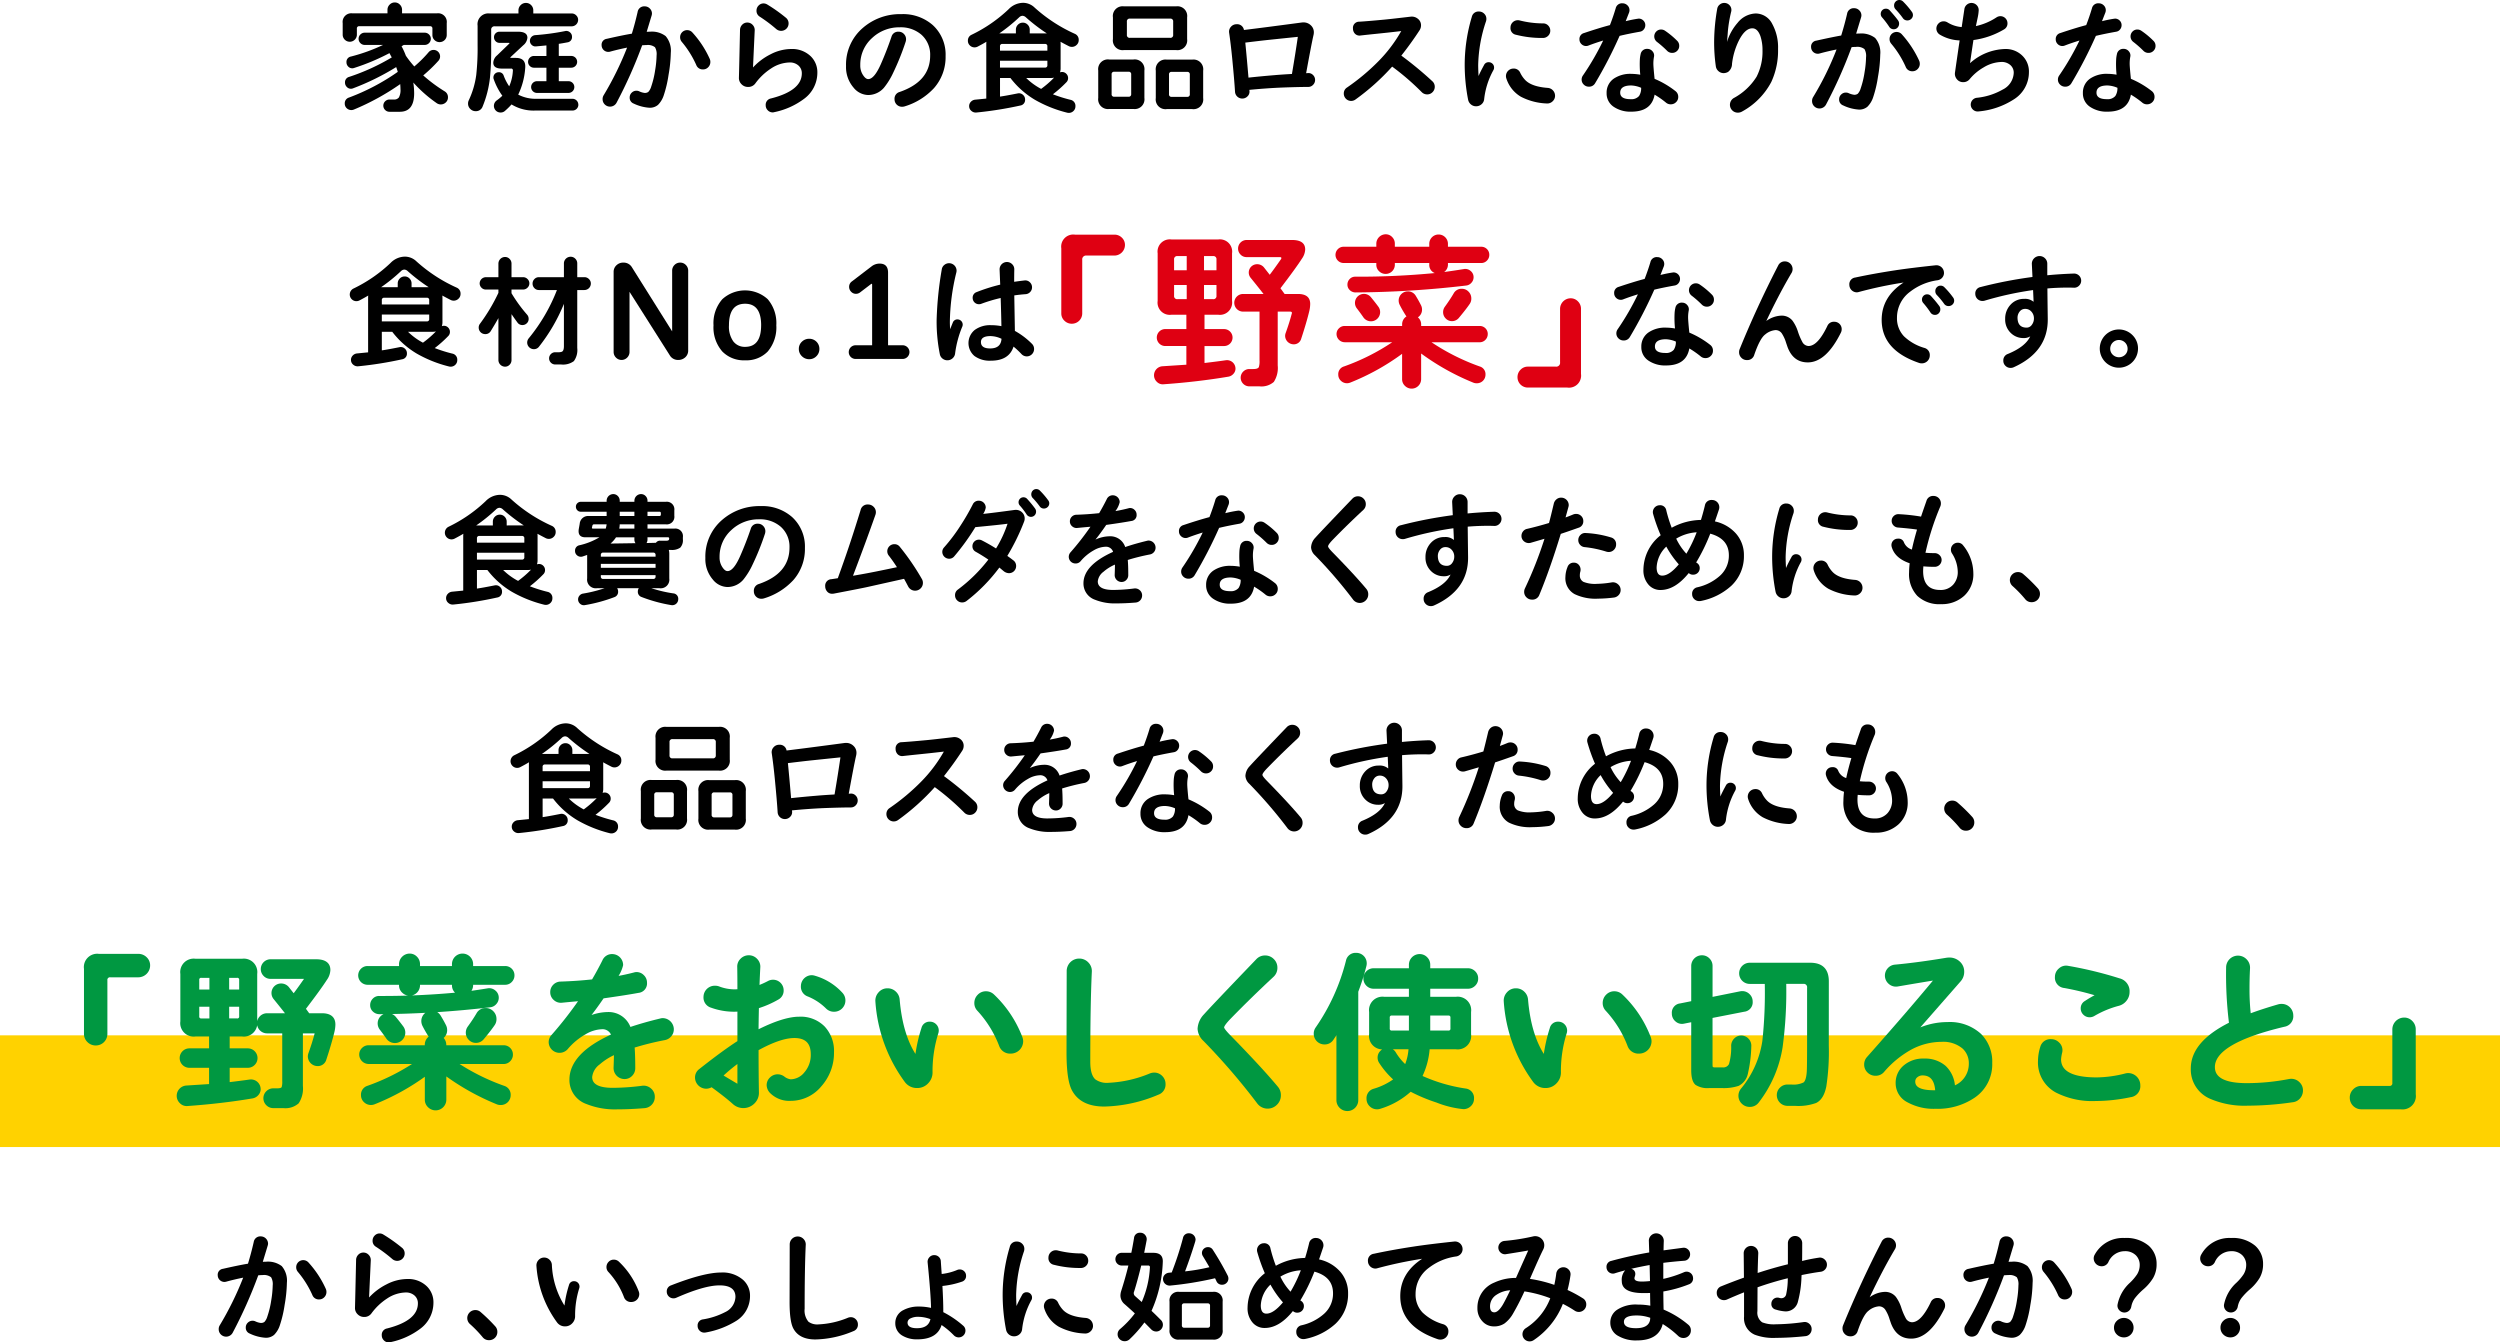 <svg xmlns="http://www.w3.org/2000/svg" viewBox="0 0 511.127 274.457"><defs><style>.cls-1{isolation:isolate;}.cls-2{fill:#ffd200;mix-blend-mode:multiply;}.cls-3{fill:#df0012;}.cls-4{fill:#009841;stroke:#009841;stroke-linecap:round;stroke-linejoin:round;stroke-width:0.507px;}</style></defs><g class="cls-1"><g id="レイヤー_2" data-name="レイヤー 2"><g id="デザイン"><rect class="cls-2" y="211.676" width="511.127" height="22.837"/><path d="M91.337,7.16a1.453,1.453,0,0,1-1.453,1.451,1.427,1.427,0,0,1-1.051-.425,1.4,1.4,0,0,1-.426-1.026v-1.3a.443.443,0,0,0-.5-.5H73.463a.443.443,0,0,0-.5.5v1.3a1.452,1.452,0,0,1-2.9,0V4.731a1.77,1.77,0,0,1,2-2H79.22V2A1.461,1.461,0,0,1,79.658.951,1.431,1.431,0,0,1,80.722.5a1.4,1.4,0,0,1,1.039.451A1.461,1.461,0,0,1,82.2,2v.727h7.135a1.77,1.77,0,0,1,2,2Zm.25,12.741a1.366,1.366,0,0,1-.438,1.039,1.5,1.5,0,0,1-1.064.413,1.468,1.468,0,0,1-.851-.3A27.5,27.5,0,0,1,84.5,16.872a15.115,15.115,0,0,1,.174,2.2q0,3.78-2.928,3.78H79.621a1.22,1.22,0,0,1-.876-.363,1.238,1.238,0,0,1,0-1.777,1.22,1.22,0,0,1,.876-.363H80.5a1.218,1.218,0,0,0,1.064-.438,3.213,3.213,0,0,0,.313-1.715c0-.234-.017-.567-.05-1a49.735,49.735,0,0,1-9.488,5.207,1.361,1.361,0,0,1-1.464-.288,1.279,1.279,0,0,1-.388-.939,1.213,1.213,0,0,1,.851-1.227,43.993,43.993,0,0,0,9.988-5.257q-.2-.65-.325-.976a50.679,50.679,0,0,1-8.787,4.331,1.138,1.138,0,0,1-1.314-.276,1.22,1.22,0,0,1-.363-.876,1.13,1.13,0,0,1,.851-1.176,43.673,43.673,0,0,0,8.711-3.98c-.116-.2-.275-.492-.475-.877a44.5,44.5,0,0,1-7.21,3.03,1.259,1.259,0,0,1-.375.074,1.134,1.134,0,0,1-.851-.363,1.2,1.2,0,0,1-.351-.863,1.1,1.1,0,0,1,.9-1.177,35.911,35.911,0,0,0,6.583-2.378H74.564a1.221,1.221,0,0,1-.876-.363,1.24,1.24,0,0,1,0-1.777,1.221,1.221,0,0,1,.876-.363H86.83a1.224,1.224,0,0,1,.877.363,1.24,1.24,0,0,1,0,1.777,1.224,1.224,0,0,1-.877.363H82.55q-.126.075-.451.275a14.486,14.486,0,0,1,.876,1.928,21.586,21.586,0,0,0,1.728,2.2,24.89,24.89,0,0,0,2.9-2.879,1.331,1.331,0,1,1,2,1.752A30.337,30.337,0,0,1,86.53,15.42a31.369,31.369,0,0,0,4.381,3.255A1.363,1.363,0,0,1,91.587,19.9Z"/><path d="M118.2,4.055a1.325,1.325,0,0,1-1.327,1.327h-15.7a.664.664,0,0,0-.751.751v3.53a57.19,57.19,0,0,1-.25,6.233,21.669,21.669,0,0,1-1.5,5.883,1.434,1.434,0,0,1-1.427.951,1.508,1.508,0,0,1-1.089-.451,1.475,1.475,0,0,1-.463-1.1,1.493,1.493,0,0,1,.15-.676,17.641,17.641,0,0,0,1.527-5.182,50.63,50.63,0,0,0,.275-6.083V5.257a2.214,2.214,0,0,1,2.5-2.5H106V2.128a1.473,1.473,0,0,1,.45-1.077A1.47,1.47,0,0,1,107.53.6a1.43,1.43,0,0,1,1.064.45,1.493,1.493,0,0,1,.438,1.077v.625h7.836a1.28,1.28,0,0,1,.939.389A1.251,1.251,0,0,1,118.2,4.055Zm.05,17.348a1.2,1.2,0,0,1-1.2,1.2h-7.685a8.6,8.6,0,0,1-4.781-1.252,14.914,14.914,0,0,1-1.377,1.352,1.3,1.3,0,0,1-.877.3,1.319,1.319,0,0,1-.951-.388,1.369,1.369,0,0,1,.151-2.065,9.794,9.794,0,0,0,1.176-.976,13.091,13.091,0,0,1-1.752-3.355.835.835,0,0,1-.075-.375,1.069,1.069,0,0,1,1.076-1.076.991.991,0,0,1,1.026.7,9.842,9.842,0,0,0,1.127,2.178,9.034,9.034,0,0,0,.751-3.2.353.353,0,0,0-.4-.425h-1.877q-1.727,0-1.727-1.2a2.078,2.078,0,0,1,.776-1.5L104.1,8.937a.1.1,0,0,0,.05-.125c-.017-.034-.058-.05-.125-.05h-1.9a1.07,1.07,0,0,1-.8-.338A1.133,1.133,0,0,1,101,7.61a1.112,1.112,0,0,1,1.126-1.127H105.9q1.926,0,1.927,1.227a2.226,2.226,0,0,1-.851,1.552l-2.578,2.4a.1.1,0,0,0-.051.125c.017.033.059.05.126.05h.976q2.127,0,1.928,2.1a14.83,14.83,0,0,1-1.428,5.408,7.709,7.709,0,0,0,3.83.851h7.26a1.2,1.2,0,0,1,1.2,1.2Zm-.251-8.761a1.2,1.2,0,0,1-1.2,1.2h-2.554V16.6h1.978a1.2,1.2,0,1,1,0,2.4h-6.434a1.2,1.2,0,1,1,0-2.4h1.928V13.843h-2.553a1.2,1.2,0,1,1,0-2.4h2.553V9.287l-2.128.2a1.071,1.071,0,0,1-.876-.3,1.12,1.12,0,0,1-.375-.851,1.18,1.18,0,0,1,1.076-1.151,49.721,49.721,0,0,0,6.108-.827,1.1,1.1,0,0,1,.989.238,1.138,1.138,0,0,1,.438.914,1.072,1.072,0,0,1-.951,1.152q-1.028.2-1.753.3V11.44h2.554a1.2,1.2,0,0,1,1.2,1.2Z"/><path d="M137.147,10.789a28.825,28.825,0,0,1-.463,4.531,24.133,24.133,0,0,1-.976,4.156,4.908,4.908,0,0,1-1.177,1.965,2.563,2.563,0,0,1-1.765.588,8.8,8.8,0,0,1-3.2-.851,1.257,1.257,0,0,1-.826-1.252,1.309,1.309,0,0,1,.413-.976,1.342,1.342,0,0,1,.964-.4,1.294,1.294,0,0,1,.525.1A3.626,3.626,0,0,0,131.79,19a1.186,1.186,0,0,0,.763-.213,2.774,2.774,0,0,0,.589-1.089,18.454,18.454,0,0,0,.8-3.329,20.6,20.6,0,0,0,.3-3.054,2.779,2.779,0,0,0-.325-1.652,2.353,2.353,0,0,0-1.727-.451c-.251,0-.551.017-.9.05A94.256,94.256,0,0,1,126.057,21a1.515,1.515,0,0,1-2.415.35,1.486,1.486,0,0,1-.439-1.076,1.449,1.449,0,0,1,.2-.776,64.356,64.356,0,0,0,4.806-9.763q-1.853.375-3.479.826a1.34,1.34,0,0,1-.376.05A1.369,1.369,0,0,1,123,9.262a1.217,1.217,0,0,1,1.052-1.326q3.3-.751,5.131-1.052.626-2.028,1.177-4.431A1.357,1.357,0,0,1,131.815,1.3a1.419,1.419,0,0,1,1.039.438,1.419,1.419,0,0,1,.438,1.039,1.517,1.517,0,0,1-.075.425q-.326,1.077-1,3.305c.266-.017.492-.026.675-.026a4.649,4.649,0,0,1,3.2.9A4.561,4.561,0,0,1,137.147,10.789Zm8.086,1.878a1.493,1.493,0,0,1-.438,1.076,1.432,1.432,0,0,1-1.064.451,1.4,1.4,0,0,1-1.377-.9,19.931,19.931,0,0,0-2.979-4.756,1.424,1.424,0,0,1-.325-.926,1.437,1.437,0,0,1,2.528-.951,20.385,20.385,0,0,1,3.53,5.382A1.5,1.5,0,0,1,145.233,12.667Z"/><path d="M167.11,14.87a6.613,6.613,0,0,1-2.679,5.307A15.226,15.226,0,0,1,158.3,22.93a1.036,1.036,0,0,1-.326.05,1.373,1.373,0,0,1-1-.425,1.4,1.4,0,0,1-.425-1.027,1.311,1.311,0,0,1,1.076-1.4q6.309-1.6,6.308-5.131a2.067,2.067,0,0,0-.688-1.6,2.6,2.6,0,0,0-1.815-.626,7.114,7.114,0,0,0-3.78,1.227,12.2,12.2,0,0,0-3.2,3.028,1.764,1.764,0,0,1-1.5.751,1.814,1.814,0,0,1-1.352-.563,1.76,1.76,0,0,1-.525-1.339q.05-1.827.225-9.788a1.534,1.534,0,0,1,.45-1.039,1.408,1.408,0,0,1,1.052-.438,1.431,1.431,0,0,1,1.076.476,1.493,1.493,0,0,1,.426,1.126q-.126,2.7-.351,7.585a12.313,12.313,0,0,1,3.555-2.678,9.281,9.281,0,0,1,4.256-1.1,5.456,5.456,0,0,1,3.955,1.452A4.533,4.533,0,0,1,167.11,14.87ZM161.227,4.781a1.491,1.491,0,0,1-.438,1.077,1.535,1.535,0,0,1-2.091.075A30.244,30.244,0,0,0,155.319,3.4a1.376,1.376,0,0,1-.651-1.226,1.439,1.439,0,0,1,.426-1.039A1.376,1.376,0,0,1,156.12.7a1.45,1.45,0,0,1,.751.225,32.8,32.8,0,0,1,3.78,2.679A1.468,1.468,0,0,1,161.227,4.781Z"/><path d="M193.327,11.465a9.585,9.585,0,0,1-2.379,6.559,13.472,13.472,0,0,1-6.007,3.73,1.828,1.828,0,0,1-.526.075,1.518,1.518,0,0,1-1.527-1.552,1.422,1.422,0,0,1,1.051-1.477q6.234-2.153,6.234-7.435A5.453,5.453,0,0,0,188.4,7.109a6.444,6.444,0,0,0-4.43-1.526,8.091,8.091,0,0,0-5.658,2.177,7.281,7.281,0,0,0-2.428,5.557,3.488,3.488,0,0,0,.626,2.128c.333.485.667.726,1,.726q1.226,0,2.578-3.054,1.2-2.729,2.178-5.607a1.4,1.4,0,0,1,1.452-1.027,1.438,1.438,0,0,1,1.089.464,1.5,1.5,0,0,1,.438,1.064,1.727,1.727,0,0,1-.075.5,51.95,51.95,0,0,1-2.529,6.308,14.667,14.667,0,0,1-1.927,3.13,4.28,4.28,0,0,1-3.229,1.477A3.942,3.942,0,0,1,174.5,17.9a6.4,6.4,0,0,1-1.527-4.4,9.861,9.861,0,0,1,3.454-7.81,11.571,11.571,0,0,1,7.861-2.8,9.194,9.194,0,0,1,6.433,2.253A8.162,8.162,0,0,1,193.327,11.465Z"/><path d="M220.545,8.186a1.317,1.317,0,0,1-.426,1,1.386,1.386,0,0,1-1.6.251q-.976-.5-1.7-.9c.016.184.025.284.025.3v5.106a2.692,2.692,0,0,1-.125.851,1.222,1.222,0,0,1,.425-.075,1.181,1.181,0,0,1,.864.364,1.208,1.208,0,0,1,.363.888,1.159,1.159,0,0,1-.35.851,24.17,24.17,0,0,1-2.754,2.453,28.632,28.632,0,0,0,3.58,1.127,1.255,1.255,0,0,1,1.026,1.327,1.287,1.287,0,0,1-.4.963,1.32,1.32,0,0,1-.951.389,1.376,1.376,0,0,1-.375-.051,25.663,25.663,0,0,1-6.559-2.628,17.652,17.652,0,0,1-5.007-4.456h-2.127v3.805q1.225-.176,3.6-.651a1.2,1.2,0,0,1,1.064.263,1.233,1.233,0,0,1,.463.989,1.149,1.149,0,0,1-1,1.227,75.774,75.774,0,0,1-8.962,1.426,1.334,1.334,0,0,1-1.026-.338,1.222,1.222,0,0,1-.451-.963,1.253,1.253,0,0,1,.363-.9,1.362,1.362,0,0,1,.864-.425q.775-.075,2.278-.226V8.837c0-.017.008-.117.025-.3q-.751.452-1.8,1a1.387,1.387,0,0,1-.626.15A1.332,1.332,0,0,1,198.3,9.3a1.271,1.271,0,0,1-.413-.964,1.276,1.276,0,0,1,.751-1.227,29.554,29.554,0,0,0,7.585-5.232,4.163,4.163,0,0,1,2.929-1.3,3.4,3.4,0,0,1,2.378.976,31.473,31.473,0,0,0,8.211,5.357A1.306,1.306,0,0,1,220.545,8.186Zm-6.509-1.352a36.257,36.257,0,0,1-4.28-3.279,1.11,1.11,0,0,0-.7-.326,1.04,1.04,0,0,0-.7.326A34.493,34.493,0,0,1,204.3,6.834h3.4V6.058a1.392,1.392,0,0,1,.413-1,1.356,1.356,0,0,1,1.014-.426,1.332,1.332,0,0,1,.989.426,1.392,1.392,0,0,1,.413,1v.776Zm.1,3.53V9.487a.442.442,0,0,0-.5-.5h-8.687a.442.442,0,0,0-.5.5v.877Zm0,2.953v-.9h-9.687v1.4h9.187A.442.442,0,0,0,214.136,13.317Zm1.377,2.554a2.788,2.788,0,0,1-.675.075h-5.032a12.86,12.86,0,0,0,3.054,2.228A20.06,20.06,0,0,0,215.513,15.871Z"/><path d="M233.973,20.026a1.991,1.991,0,0,1-2.253,2.253h-4.932a1.991,1.991,0,0,1-2.253-2.253V14.419a1.991,1.991,0,0,1,2.253-2.253h4.932a1.991,1.991,0,0,1,2.253,2.253Zm-2.7-.8V15.22a.487.487,0,0,0-.551-.551h-2.9a.487.487,0,0,0-.551.551v4.006a.486.486,0,0,0,.551.55h2.9A.486.486,0,0,0,231.269,19.226ZM242.71,7.985a1.992,1.992,0,0,1-2.254,2.254H229.792a1.992,1.992,0,0,1-2.253-2.254V3.555A1.991,1.991,0,0,1,229.792,1.3h10.664a1.992,1.992,0,0,1,2.254,2.253Zm-2.854-.876V4.431a.554.554,0,0,0-.626-.626h-8.211a.554.554,0,0,0-.626.626V7.109a.553.553,0,0,0,.626.626h8.211A.553.553,0,0,0,239.856,7.109Zm6.133,12.942a1.992,1.992,0,0,1-2.253,2.254h-5.182a1.992,1.992,0,0,1-2.253-2.254V14.444a1.991,1.991,0,0,1,2.253-2.253h5.182a1.991,1.991,0,0,1,2.253,2.253Zm-2.729-.8V15.245a.487.487,0,0,0-.55-.551h-3.155a.487.487,0,0,0-.55.551V19.25a.486.486,0,0,0,.55.551h3.155A.487.487,0,0,0,243.26,19.25Z"/><path d="M268.871,16.347a1.389,1.389,0,0,1-.413,1,1.328,1.328,0,0,1-.989.425q-1.827,0-5.281.125-3.13.126-6.76.476l.026.2a1.306,1.306,0,0,1-.376,1.1,1.459,1.459,0,0,1-1.1.475,1.474,1.474,0,0,1-1.477-1.4q-.126-2.178-.576-6.809-.3-3.028-.626-5.232a1.461,1.461,0,0,1,.363-1.227,1.487,1.487,0,0,1,1.164-.525,1.392,1.392,0,0,1,1.5,1.176q3.93-.476,11.791-1.527a2.755,2.755,0,0,1,.375-.025,2.116,2.116,0,0,1,1.5.588,1.9,1.9,0,0,1,.626,1.44,2.445,2.445,0,0,1-.05.475q-.45,1.953-1.527,7.886l.35-.025a1.28,1.28,0,0,1,1.039.375A1.38,1.38,0,0,1,268.871,16.347Zm-3.529-8.812q-.777.075-5.558.576-1.927.2-5.182.6.276,2.73.651,7.16,2.529-.274,5.257-.5,1.4-.124,3.63-.25Q264.866,10.839,265.342,7.535Z"/><path d="M293.339,17.724a1.534,1.534,0,0,1-.451,1.113,1.477,1.477,0,0,1-1.1.463,1.54,1.54,0,0,1-1.127-.475,51.146,51.146,0,0,0-6.033-5.207,46.31,46.31,0,0,1-7.51,6.734,1.5,1.5,0,0,1-2.378-1.227,1.418,1.418,0,0,1,.651-1.227,43.891,43.891,0,0,0,6.4-5.344,29.263,29.263,0,0,0,4.694-6.2q-1.276.15-2.879.326l-2.153.225q-1.953.2-3.279.351A1.29,1.29,0,0,1,277.03,6.9a1.492,1.492,0,0,1-.413-1.063,1.255,1.255,0,0,1,1.3-1.4q1.651-.1,4.831-.4,1.176-.1,5.632-.626a1.939,1.939,0,0,1,1.5.426,1.66,1.66,0,0,1,.651,1.352,1.848,1.848,0,0,1-.3,1q-1.728,2.654-3.73,5.182a73.249,73.249,0,0,1,6.333,5.232A1.5,1.5,0,0,1,293.339,17.724Z"/><path d="M305.465,13.818a1.007,1.007,0,0,1-.125.5,15.839,15.839,0,0,0-1.9,5.933,1.529,1.529,0,0,1-.526,1.051,1.635,1.635,0,0,1-1.127.426,1.589,1.589,0,0,1-1.051-.376,1.658,1.658,0,0,1-.576-.951,37.264,37.264,0,0,1-.7-7.41,34.244,34.244,0,0,1,1.452-9.537,1.39,1.39,0,0,1,1.452-1.1,1.5,1.5,0,0,1,1.077.438,1.43,1.43,0,0,1,.45,1.064,1.578,1.578,0,0,1-.075.5,29.438,29.438,0,0,0-1.6,8.987q0,.6.05,1.727l.025.475q.05-.124.2-.45.3-.651.926-1.8a1,1,0,0,1,.952-.575,1.08,1.08,0,0,1,.776.313A1.047,1.047,0,0,1,305.465,13.818Zm12.467,5.758a1.516,1.516,0,0,1-.514,1.152,1.552,1.552,0,0,1-1.214.425,12.442,12.442,0,0,1-5.257-1.377,6.683,6.683,0,0,1-2.979-3.755,1.5,1.5,0,0,1-.075-.476,1.538,1.538,0,0,1,1.528-1.526,1.419,1.419,0,0,1,1.4.876,5.706,5.706,0,0,0,.926,1.376q1.3,1.453,4.707,1.7a1.609,1.609,0,0,1,1.477,1.6Zm-.977-13.318a1.431,1.431,0,0,1-.425,1.052,1.487,1.487,0,0,1-1.026.45h-.3a21.2,21.2,0,0,1-5.257-.651,1.364,1.364,0,0,1-1.126-1.477,1.5,1.5,0,0,1,1.5-1.5,1.619,1.619,0,0,1,.4.051,19.423,19.423,0,0,0,4.782.6,1.383,1.383,0,0,1,1.026.438A1.446,1.446,0,0,1,316.955,6.258Z"/><path d="M336.383,5.157a1.341,1.341,0,0,1-.312.864,1.23,1.23,0,0,1-.79.462q-2.4.428-4.154.851a89.194,89.194,0,0,1-5.008,9.688,1.4,1.4,0,0,1-1.275.7,1.437,1.437,0,0,1-1.039-.426,1.4,1.4,0,0,1-.439-1.051,1.435,1.435,0,0,1,.276-.827,53.544,53.544,0,0,0,4.13-7.134q-1.7.525-3,1.026a1.273,1.273,0,0,1-.475.1,1.325,1.325,0,0,1-.976-.4,1.3,1.3,0,0,1-.4-.951,1.245,1.245,0,0,1,.926-1.3q3.129-1.052,5.307-1.627.677-1.752,1.176-3.43A1.308,1.308,0,0,1,331.7.676a1.419,1.419,0,0,1,1.027.413,1.36,1.36,0,0,1,.426,1.014,1.481,1.481,0,0,1-.1.5q-.051.124-.676,1.727a24.668,24.668,0,0,1,2.653-.526,1.324,1.324,0,0,1,.952.388A1.288,1.288,0,0,1,336.383,5.157Zm6.734,14.669a1.425,1.425,0,0,1-.451,1.064,1.487,1.487,0,0,1-1.076.438,1.461,1.461,0,0,1-.951-.325,18.231,18.231,0,0,0-2.354-1.652q-.624,3.479-4.755,3.479a6.056,6.056,0,0,1-3.581-.976,3.261,3.261,0,0,1-1.476-2.829,3.458,3.458,0,0,1,1.476-2.954A6.009,6.009,0,0,1,333.5,15.1a11.226,11.226,0,0,1,1.854.175,20.435,20.435,0,0,1-.077-3.254,6.414,6.414,0,0,1,.151-.952,1.3,1.3,0,0,1,1.377-1.076,1.33,1.33,0,0,1,1.052.5,1.271,1.271,0,0,1,.3,1.126,7.469,7.469,0,0,0-.125,1.4q0,.677.25,3.1a18.425,18.425,0,0,1,4.256,2.5A1.445,1.445,0,0,1,343.117,19.826Zm-7.585-1.877a5.726,5.726,0,0,0-2.028-.476q-2.253,0-2.252,1.477,0,1.328,2.127,1.327a2.053,2.053,0,0,0,1.728-.651A2.9,2.9,0,0,0,335.532,17.949Zm7.786-8.562a1.359,1.359,0,0,1-.425,1.014,1.392,1.392,0,0,1-1,.413,1.423,1.423,0,0,1-1.051-.425,20.723,20.723,0,0,0-2.078-1.827,1.412,1.412,0,0,1-.139-2.116,1.354,1.354,0,0,1,.99-.413,1.426,1.426,0,0,1,.8.25,16.5,16.5,0,0,1,2.5,2.078A1.39,1.39,0,0,1,343.318,9.387Z"/><path d="M363.525,9.988a15.322,15.322,0,0,1-1.376,6.759,14.647,14.647,0,0,1-6.034,6.083,1.643,1.643,0,0,1-.826.2,1.56,1.56,0,0,1-1.127-.463,1.607,1.607,0,0,1,.3-2.516,12.468,12.468,0,0,0,4.668-4.355,11.243,11.243,0,0,0,1.215-5.407,9.035,9.035,0,0,0-.426-2.9q-.577-1.6-1.652-1.6-1.5,0-2.779,2.553a14.372,14.372,0,0,0-1.376,4.706,2.057,2.057,0,0,1-.8,1.652,1.838,1.838,0,0,1-.9.251,1.564,1.564,0,0,1-1.051-.388,1.6,1.6,0,0,1-.551-.964,34.53,34.53,0,0,1-.351-5.332,40.174,40.174,0,0,1,.626-6.459,1.355,1.355,0,0,1,.489-.851A1.412,1.412,0,0,1,352.51.6a1.431,1.431,0,0,1,1.052.425,1.4,1.4,0,0,1,.425,1.027,1.28,1.28,0,0,1-.049.35,27.659,27.659,0,0,0-.676,4.006q-.051.851-.176,2.177a10.6,10.6,0,0,1,2.178-3.93,4.927,4.927,0,0,1,3.68-1.9,3.806,3.806,0,0,1,3.4,2.153A9.913,9.913,0,0,1,363.525,9.988Z"/><path d="M384.418,11.165a28.747,28.747,0,0,1-.464,4.531,24.135,24.135,0,0,1-.975,4.155,4.908,4.908,0,0,1-1.178,1.965,2.56,2.56,0,0,1-1.764.589,8.789,8.789,0,0,1-3.2-.852,1.256,1.256,0,0,1-.826-1.251,1.31,1.31,0,0,1,.414-.976,1.341,1.341,0,0,1,.963-.4,1.389,1.389,0,0,1,.525.1,3.878,3.878,0,0,0,1.153.35,1.186,1.186,0,0,0,.763-.212,2.793,2.793,0,0,0,.588-1.089,18.391,18.391,0,0,0,.8-3.329,20.5,20.5,0,0,0,.3-3.055,2.771,2.771,0,0,0-.326-1.652,2.357,2.357,0,0,0-1.727-.45c-.25,0-.551.016-.9.05a94.242,94.242,0,0,1-5.232,11.74,1.517,1.517,0,0,1-2.416.351,1.486,1.486,0,0,1-.437-1.077,1.457,1.457,0,0,1,.2-.776,60.979,60.979,0,0,0,4.807-9.763q-1.854.377-3.48.826a1.34,1.34,0,0,1-.376.051,1.368,1.368,0,0,1-1.351-1.352,1.218,1.218,0,0,1,1.051-1.327q3.379-.75,5.107-1.051.726-2.354,1.2-4.431a1.359,1.359,0,0,1,1.453-1.152,1.421,1.421,0,0,1,1.038.438,1.422,1.422,0,0,1,.439,1.039,1.567,1.567,0,0,1-.075.426q-.327,1.076-1,3.3c.265-.016.492-.025.675-.025a4.653,4.653,0,0,1,3.2.9A4.563,4.563,0,0,1,384.418,11.165Zm3.855-6.309a1.125,1.125,0,0,1-.314.789,1.028,1.028,0,0,1-.788.338,1.078,1.078,0,0,1-.951-.551,18.038,18.038,0,0,0-1.452-1.9,1.028,1.028,0,0,1-.25-.676,1.055,1.055,0,0,1,.3-.764,1,1,0,0,1,.75-.313,1.008,1.008,0,0,1,.776.326q1.126,1.253,1.727,2.078A1.12,1.12,0,0,1,388.273,4.856Zm4.23,8.186a1.489,1.489,0,0,1-.438,1.077,1.428,1.428,0,0,1-1.064.45,1.4,1.4,0,0,1-1.377-.9,19.9,19.9,0,0,0-2.978-4.756,1.421,1.421,0,0,1-.325-.927,1.437,1.437,0,0,1,2.527-.951,21.24,21.24,0,0,1,3.53,5.383A1.5,1.5,0,0,1,392.5,13.042Zm-1.4-9.988a1.07,1.07,0,0,1-.338.8,1.134,1.134,0,0,1-.815.326,1.078,1.078,0,0,1-.925-.5,16.544,16.544,0,0,0-1.5-1.8,1.1,1.1,0,0,1-.276-.775,1.077,1.077,0,0,1,.313-.776A1.019,1.019,0,0,1,388.322,0a1.063,1.063,0,0,1,.777.326,17.124,17.124,0,0,1,1.752,2.052A1.1,1.1,0,0,1,391.1,3.054Z"/><path d="M414.815,14.794a6.533,6.533,0,0,1-3.1,5.533,15.825,15.825,0,0,1-7.184,2.453,1.4,1.4,0,0,1-1.126-.338A1.4,1.4,0,0,1,404.1,20a13.368,13.368,0,0,0,5.332-1.677,3.992,3.992,0,0,0,2.278-3.429,2.055,2.055,0,0,0-.7-1.6,2.64,2.64,0,0,0-1.827-.625,7.373,7.373,0,0,0-3.655,1.126,10.4,10.4,0,0,0-2.8,2.353,1.661,1.661,0,0,1-1.353.651,1.6,1.6,0,0,1-1.276-.588,1.717,1.717,0,0,1-.4-1.39q.424-2.978.951-6.558a8.462,8.462,0,0,1-4.08-1.2,1.452,1.452,0,0,1-.239-2.266,1.419,1.419,0,0,1,1.039-.438,1.45,1.45,0,0,1,.8.225,6.506,6.506,0,0,0,2.9.951l.551-3.679a1.412,1.412,0,0,1,.489-.889,1.47,1.47,0,0,1,2.014.075,1.442,1.442,0,0,1,.425,1.039,9.813,9.813,0,0,1-.225,1.6q-.176.825-.35,1.652a12.434,12.434,0,0,0,4.206-1.777,1.493,1.493,0,0,1,.8-.251,1.454,1.454,0,0,1,1.451,1.452,1.377,1.377,0,0,1-.7,1.252,16.589,16.589,0,0,1-6.259,2.178q-.2,1.277-.7,4.731a11.154,11.154,0,0,1,7.21-2.9,4.824,4.824,0,0,1,3.279,1.177A4.5,4.5,0,0,1,414.815,14.794Z"/><path d="M433.76,5.157a1.342,1.342,0,0,1-.313.864,1.225,1.225,0,0,1-.789.462q-2.4.428-4.154.851a89.194,89.194,0,0,1-5.008,9.688,1.4,1.4,0,0,1-1.275.7,1.437,1.437,0,0,1-1.039-.426,1.4,1.4,0,0,1-.439-1.051,1.435,1.435,0,0,1,.276-.827,53.544,53.544,0,0,0,4.13-7.134q-1.7.525-3,1.026a1.273,1.273,0,0,1-.475.1,1.325,1.325,0,0,1-.976-.4,1.3,1.3,0,0,1-.4-.951,1.245,1.245,0,0,1,.926-1.3q3.129-1.052,5.307-1.627Q427.2,3.38,427.7,1.7A1.308,1.308,0,0,1,429.079.676a1.419,1.419,0,0,1,1.027.413,1.359,1.359,0,0,1,.425,1.014,1.478,1.478,0,0,1-.1.5q-.051.124-.676,1.727a24.668,24.668,0,0,1,2.653-.526,1.324,1.324,0,0,1,.952.388A1.288,1.288,0,0,1,433.76,5.157Zm6.734,14.669a1.425,1.425,0,0,1-.451,1.064,1.487,1.487,0,0,1-1.076.438,1.461,1.461,0,0,1-.951-.325,18.3,18.3,0,0,0-2.354-1.652q-.624,3.479-4.756,3.479a6.054,6.054,0,0,1-3.58-.976,3.261,3.261,0,0,1-1.476-2.829,3.458,3.458,0,0,1,1.476-2.954,6.009,6.009,0,0,1,3.555-.976,11.226,11.226,0,0,1,1.854.175,20.435,20.435,0,0,1-.077-3.254,6.414,6.414,0,0,1,.151-.952,1.3,1.3,0,0,1,1.377-1.076,1.33,1.33,0,0,1,1.052.5,1.271,1.271,0,0,1,.3,1.126,7.469,7.469,0,0,0-.125,1.4q0,.677.25,3.1a18.425,18.425,0,0,1,4.256,2.5A1.445,1.445,0,0,1,440.494,19.826Zm-7.585-1.877a5.726,5.726,0,0,0-2.028-.476q-2.253,0-2.252,1.477,0,1.328,2.127,1.327a2.053,2.053,0,0,0,1.728-.651A2.9,2.9,0,0,0,432.909,17.949ZM440.7,9.387a1.359,1.359,0,0,1-.425,1.014,1.392,1.392,0,0,1-1,.413,1.423,1.423,0,0,1-1.051-.425,20.834,20.834,0,0,0-2.078-1.827A1.412,1.412,0,0,1,436,6.446a1.353,1.353,0,0,1,.989-.413,1.427,1.427,0,0,1,.8.25,16.5,16.5,0,0,1,2.5,2.078A1.39,1.39,0,0,1,440.7,9.387Z"/><path d="M94.16,60.074a1.317,1.317,0,0,1-.425,1,1.386,1.386,0,0,1-1.6.251q-.977-.5-1.7-.9c.017.184.025.284.025.3v5.107a2.7,2.7,0,0,1-.125.851,1.209,1.209,0,0,1,.426-.076,1.179,1.179,0,0,1,.863.364,1.208,1.208,0,0,1,.363.888,1.159,1.159,0,0,1-.35.851,24.093,24.093,0,0,1-2.754,2.454,28.87,28.87,0,0,0,3.58,1.126,1.255,1.255,0,0,1,1.026,1.327,1.293,1.293,0,0,1-.4.964,1.325,1.325,0,0,1-.951.388,1.34,1.34,0,0,1-.376-.051A25.663,25.663,0,0,1,85.2,72.29a17.635,17.635,0,0,1-5.006-4.456H78.064v3.8q1.227-.175,3.605-.651a1.2,1.2,0,0,1,1.064.263,1.236,1.236,0,0,1,.463.989,1.149,1.149,0,0,1-1,1.227,76.02,76.02,0,0,1-8.962,1.427,1.344,1.344,0,0,1-1.027-.338,1.223,1.223,0,0,1-.45-.964,1.256,1.256,0,0,1,.362-.9,1.362,1.362,0,0,1,.864-.425q.775-.075,2.278-.225V60.725c0-.017.008-.117.025-.3q-.751.452-1.8,1a1.387,1.387,0,0,1-.626.15,1.335,1.335,0,0,1-.939-.388A1.358,1.358,0,0,1,72.256,59a29.627,29.627,0,0,0,7.586-5.232,4.157,4.157,0,0,1,2.928-1.3,3.406,3.406,0,0,1,2.378.976A31.447,31.447,0,0,0,93.359,58.8,1.306,1.306,0,0,1,94.16,60.074Zm-6.508-1.352a36.19,36.19,0,0,1-4.281-3.279,1.108,1.108,0,0,0-.7-.325,1.038,1.038,0,0,0-.7.325,34.391,34.391,0,0,1-4.055,3.279h3.4v-.776a1.392,1.392,0,0,1,.413-1,1.357,1.357,0,0,1,1.014-.425,1.328,1.328,0,0,1,.989.425,1.392,1.392,0,0,1,.413,1v.776Zm.1,3.53v-.877a.443.443,0,0,0-.5-.5H78.565a.443.443,0,0,0-.5.5v.877Zm0,2.954v-.9H78.064v1.4h9.187A.443.443,0,0,0,87.752,65.206Zm1.377,2.553a2.8,2.8,0,0,1-.676.075H83.421a12.832,12.832,0,0,0,3.054,2.228A20.065,20.065,0,0,0,89.129,67.759Z"/><path d="M108.231,57.921a1.208,1.208,0,0,1-.388.9,1.24,1.24,0,0,1-.888.376h-2.379v.751a30.1,30.1,0,0,0,3.205,4.405,1.267,1.267,0,0,1,.3.852,1.187,1.187,0,0,1-.375.888,1.254,1.254,0,0,1-.9.364,1.188,1.188,0,0,1-1-.5q-.576-.777-1.227-1.728v9.388a1.322,1.322,0,0,1-.387.951,1.262,1.262,0,0,1-.939.4,1.369,1.369,0,0,1-1.352-1.352V65.031q-.576,1.05-1.577,2.678a1.242,1.242,0,0,1-1.126.6,1.325,1.325,0,0,1-1.327-1.327,1.235,1.235,0,0,1,.25-.776,36.928,36.928,0,0,0,3.78-6.333V59.2H99.32a1.2,1.2,0,0,1-.876-.376,1.227,1.227,0,0,1-.376-.9,1.285,1.285,0,0,1,1.252-1.252H101.9V53.891a1.368,1.368,0,0,1,1.352-1.352,1.265,1.265,0,0,1,.939.4,1.326,1.326,0,0,1,.387.952v2.778h2.379a1.24,1.24,0,0,1,.888.376A1.18,1.18,0,0,1,108.231,57.921Zm12.567.05a1.325,1.325,0,0,1-1.327,1.327h-1.452V71.139a3.867,3.867,0,0,1-.688,2.691,3.727,3.727,0,0,1-2.616.688h-1.2a1.22,1.22,0,0,1-.876-.363,1.238,1.238,0,0,1,0-1.777,1.22,1.22,0,0,1,.876-.363h.626a1.934,1.934,0,0,0,.726-.1q.426-.176.426-1.152V62.127a36.21,36.21,0,0,1-5.082,8.736,1.282,1.282,0,0,1-1.076.526,1.368,1.368,0,0,1-1.352-1.352,1.358,1.358,0,0,1,.325-.876,36.057,36.057,0,0,0,5.758-9.863h-3.68a1.236,1.236,0,0,1-.926-.388,1.3,1.3,0,0,1-.376-.939,1.271,1.271,0,0,1,.376-.913,1.237,1.237,0,0,1,.926-.389h5.107v-2.8a1.368,1.368,0,0,1,1.377-1.377,1.3,1.3,0,0,1,.951.4,1.331,1.331,0,0,1,.4.976v2.8h1.452a1.28,1.28,0,0,1,.939.389A1.247,1.247,0,0,1,120.8,57.971Z"/><path d="M140.7,71.614a1.837,1.837,0,0,1-.6,1.44,2.069,2.069,0,0,1-1.427.538,1.935,1.935,0,0,1-1.752-.976L128.731,59.7c-.016-.034-.025-.034-.025,0v12.24a1.612,1.612,0,0,1-.475,1.165,1.6,1.6,0,0,1-2.3,0,1.612,1.612,0,0,1-.475-1.165V55.618a1.811,1.811,0,0,1,.626-1.427,1.933,1.933,0,0,1,1.351-.5,1.958,1.958,0,0,1,1.778.977l8.186,13.042c.016.034.025.034.025,0V55.343a1.608,1.608,0,0,1,.475-1.164,1.579,1.579,0,0,1,1.177-.489,1.55,1.55,0,0,1,1.151.489,1.609,1.609,0,0,1,.476,1.164Z"/><path d="M158.718,66.507a7.618,7.618,0,0,1-1.753,5.358,6.066,6.066,0,0,1-4.631,1.8,6.148,6.148,0,0,1-4.656-1.8,7.482,7.482,0,0,1-1.8-5.358,7.392,7.392,0,0,1,1.8-5.332,6.884,6.884,0,0,1,9.287,0A7.526,7.526,0,0,1,158.718,66.507Zm-3.1,0q0-4.406-3.28-4.405-3.3,0-3.3,4.405a5.192,5.192,0,0,0,.889,3.292,2.921,2.921,0,0,0,2.415,1.114Q155.613,70.913,155.614,66.507Z"/><path d="M167.527,71.339a2.027,2.027,0,0,1-.614,1.489,2,2,0,0,1-1.464.613,2.067,2.067,0,0,1-1.5-.613,2.008,2.008,0,0,1-.626-1.489,1.968,1.968,0,0,1,.626-1.477,2.088,2.088,0,0,1,1.5-.6,2.052,2.052,0,0,1,2.078,2.078Z"/><path d="M185.941,71.99a1.41,1.41,0,0,1-1.4,1.4h-9.613a1.4,1.4,0,0,1,0-2.8h3.38V58.222q0-.325-.251-.126l-2.2,1.677a1.391,1.391,0,0,1-.851.3,1.326,1.326,0,0,1-.989-.426,1.39,1.39,0,0,1-.413-1,1.329,1.329,0,0,1,.551-1.1l4.03-3.079a2.656,2.656,0,0,1,1.653-.576q1.727,0,1.727,1.852V70.588h2.979a1.41,1.41,0,0,1,1.4,1.4Z"/><path d="M196.825,66.357a1.013,1.013,0,0,1-.075.4,21.09,21.09,0,0,0-1.477,5.507,1.554,1.554,0,0,1-.526,1,1.589,1.589,0,0,1-2.065.037,1.5,1.5,0,0,1-.538-.914,33.991,33.991,0,0,1-.651-6.934,71.879,71.879,0,0,1,1.051-10.364,1.4,1.4,0,0,1,.513-.913,1.509,1.509,0,0,1,.989-.363,1.536,1.536,0,0,1,1.527,1.527,1.569,1.569,0,0,1-.05.375A44.22,44.22,0,0,0,194.2,65.807q0,.574.05,1.5.075-.175.55-1.352a.983.983,0,0,1,.977-.651,1.069,1.069,0,0,1,1.051,1.051Zm14.594,5.007a1.5,1.5,0,0,1-1.5,1.5,1.476,1.476,0,0,1-1.1-.5,17.534,17.534,0,0,0-1.6-1.5q-.927,2.88-4.631,2.879a5.284,5.284,0,0,1-3.367-.964,3.464,3.464,0,0,1,.062-5.319,5.29,5.29,0,0,1,3.305-.977,11.191,11.191,0,0,1,2.153.2q-.051-2.78-.151-5.758a31.536,31.536,0,0,0-4,1.2,1.281,1.281,0,0,1-.451.075,1.282,1.282,0,0,1-1.276-1.277,1.192,1.192,0,0,1,.8-1.2,35.651,35.651,0,0,1,4.831-1.528l-.125-3.053a1.5,1.5,0,0,1,2.578-1.115,1.427,1.427,0,0,1,.426,1.09q-.025,1.127-.025,2.5,1-.15,2.1-.276a1.307,1.307,0,0,1,1.088.351,1.371,1.371,0,0,1,.464,1.051,1.346,1.346,0,0,1-.376.952,1.4,1.4,0,0,1-.926.45q-1.127.075-2.328.25l.125,7.26a15.494,15.494,0,0,1,3.479,2.629A1.466,1.466,0,0,1,211.419,71.364Zm-6.659-2.1a5.432,5.432,0,0,0-2.252-.551q-1.953,0-1.953,1.227,0,1.3,1.877,1.3Q204.636,71.239,204.76,69.261Z"/><path class="cls-3" d="M230,50.092a2.175,2.175,0,0,1-2.158,2.158h-5.695a.782.782,0,0,0-.884.884v10.93a2.113,2.113,0,0,1-2.122,2.122,2.1,2.1,0,0,1-1.521-.619,2.019,2.019,0,0,1-.637-1.5v-13.3a2.47,2.47,0,0,1,2.8-2.794h8.064a2.109,2.109,0,0,1,1.521.619A2.021,2.021,0,0,1,230,50.092Z"/><path class="cls-3" d="M252.6,75.347a1.584,1.584,0,0,1-.424,1.079,1.755,1.755,0,0,1-1.026.584q-6.3,1.06-13.265,1.556a1.661,1.661,0,0,1-1.361-.5,1.812,1.812,0,0,1-.584-1.344,1.847,1.847,0,0,1,1.734-1.84l4.88-.318v-3.82h-4.314a1.733,1.733,0,0,1,0-3.466h4.314V64.347h-3.042a2.5,2.5,0,0,1-2.829-2.83V51.79a2.5,2.5,0,0,1,2.829-2.83h9.551a2.5,2.5,0,0,1,2.829,2.83v9.727a2.5,2.5,0,0,1-2.829,2.83h-2.8v2.936h4a1.733,1.733,0,0,1,0,3.466h-4v3.466q2.688-.318,4.387-.566a1.732,1.732,0,0,1,1.945,1.7Zm-9.975-20.091v-2.9H240.75a.625.625,0,0,0-.708.707v2.193Zm0,5.907v-2.9h-2.582v2.193a.625.625,0,0,0,.708.707Zm6.084-5.907V53.063a.625.625,0,0,0-.707-.707h-1.84v2.9Zm0,5.2V58.263h-2.547v2.9H248A.625.625,0,0,0,248.708,60.456ZM267.7,63.533q-.566,2.37-1.662,5.695a1.548,1.548,0,0,1-1.592,1.167,1.755,1.755,0,0,1-1.7-1.7,1.694,1.694,0,0,1,.107-.6q.777-2.157,1.237-3.926c.118-.306,0-.46-.353-.46H261.23v11a5.258,5.258,0,0,1-.8,3.378,3.846,3.846,0,0,1-2.954.9h-2.052a1.726,1.726,0,0,1-1.237-.512,1.751,1.751,0,0,1,0-2.512,1.727,1.727,0,0,1,1.237-.513h.814q.92,0,1.132-.389a3.988,3.988,0,0,0,.141-1.379V63.71h-3.36a1.8,1.8,0,0,1,0-3.608h4.174q-.779-1.026-2.617-3.29a1.7,1.7,0,0,1,1.308-2.793,1.777,1.777,0,0,1,1.415.671l1.167,1.486q.815-1.061,2.3-3.183c.164-.284.082-.425-.248-.425h-6.791a1.667,1.667,0,0,1-1.221-.513,1.708,1.708,0,0,1-.512-1.255,1.75,1.75,0,0,1,1.733-1.734h9.3q2.688,0,2.688,1.946a3.5,3.5,0,0,1-.672,1.875q-1.272,1.981-4.385,6.048l.848,1.167h2.724q2.511,0,2.511,2.052A6.665,6.665,0,0,1,267.7,63.533Z"/><path class="cls-3" d="M304.489,52.108a1.624,1.624,0,0,1-.478,1.167,1.578,1.578,0,0,1-1.185.5h-6.792v.318a1.846,1.846,0,0,1-.777,1.521q2.087-.284,4-.6a1.641,1.641,0,0,1,1.4.371,1.61,1.61,0,0,1,.619,1.291,1.65,1.65,0,0,1-.443,1.132,1.619,1.619,0,0,1-1.043.566,202.723,202.723,0,0,1-22.637,1.415,1.657,1.657,0,0,1-1.168-.46,1.484,1.484,0,0,1-.5-1.132,1.6,1.6,0,0,1,.46-1.15,1.51,1.51,0,0,1,1.132-.477,162.136,162.136,0,0,0,16.27-.743,1.751,1.751,0,0,1-1.131-1.733v-.318h-7.039v.354A1.871,1.871,0,0,1,283.3,56a1.863,1.863,0,0,1-1.344-.548,1.776,1.776,0,0,1-.566-1.326v-.354h-6.685a1.664,1.664,0,0,1-1.167-2.848,1.625,1.625,0,0,1,1.167-.477h6.685v-.637a1.933,1.933,0,0,1,1.91-1.91,1.783,1.783,0,0,1,1.327.566,1.87,1.87,0,0,1,.548,1.344v.637h7.039v-.637a1.91,1.91,0,0,1,3.819,0v.637h6.792a1.631,1.631,0,0,1,1.663,1.662Zm-.319,16.2a1.629,1.629,0,0,1-.477,1.168,1.582,1.582,0,0,1-1.185.5h-9.833a44.251,44.251,0,0,0,9.868,4.952,1.628,1.628,0,0,1,1.167,1.662,1.752,1.752,0,0,1-1.768,1.769,1.748,1.748,0,0,1-.672-.106,49.418,49.418,0,0,1-10.718-5.978v5.235a1.938,1.938,0,0,1-3.307,1.379,1.848,1.848,0,0,1-.584-1.379V72.34a47.657,47.657,0,0,1-10.576,5.872,1.816,1.816,0,0,1-.672.142,1.771,1.771,0,0,1-1.273-.513,1.679,1.679,0,0,1-.53-1.256,1.627,1.627,0,0,1,1.167-1.662,44.273,44.273,0,0,0,9.868-4.952h-9.727a1.691,1.691,0,0,1-1.662-1.663,1.575,1.575,0,0,1,.5-1.184,1.623,1.623,0,0,1,1.167-.478h11.743v-.318a1.875,1.875,0,0,1,.885-1.628,22.973,22.973,0,0,1-1.345-2.3,1.985,1.985,0,0,1-.247-.955,1.871,1.871,0,0,1,1.874-1.874,1.829,1.829,0,0,1,1.645.955q.585.954,1.044,1.874a1.89,1.89,0,0,1,.212.849,1.837,1.837,0,0,1-.849,1.627,1.88,1.88,0,0,1,.672,1.451v.318h11.956a1.631,1.631,0,0,1,1.662,1.662Zm-22-4.492a1.878,1.878,0,0,1-3.449,1.026q-.584-.849-1.291-1.769a1.837,1.837,0,0,1,2.866-2.3q.954,1.167,1.521,1.946A1.849,1.849,0,0,1,282.169,63.816Zm18.641-2.794a1.871,1.871,0,0,1-.319,1.1q-.743,1.1-2.192,2.83a1.809,1.809,0,0,1-1.415.707,1.745,1.745,0,0,1-1.309-.548,1.793,1.793,0,0,1-.531-1.291,1.843,1.843,0,0,1,.354-1.1q1.1-1.521,1.8-2.724a1.817,1.817,0,0,1,1.662-.955,1.848,1.848,0,0,1,1.38.584A1.936,1.936,0,0,1,300.81,61.022Z"/><path class="cls-3" d="M323.235,76.444a2.47,2.47,0,0,1-2.794,2.794h-8.065a2.113,2.113,0,0,1-2.122-2.122,2.1,2.1,0,0,1,.619-1.521,2.014,2.014,0,0,1,1.5-.637h5.7a.781.781,0,0,0,.884-.884V63.144a2.175,2.175,0,0,1,2.158-2.158,2.019,2.019,0,0,1,1.5.637,2.1,2.1,0,0,1,.62,1.521Z"/><path d="M343.482,57.045a1.343,1.343,0,0,1-.314.864,1.233,1.233,0,0,1-.788.463q-2.4.426-4.155.851a89.375,89.375,0,0,1-5.007,9.688,1.4,1.4,0,0,1-1.276.7,1.439,1.439,0,0,1-1.039-.426,1.408,1.408,0,0,1-.438-1.051,1.436,1.436,0,0,1,.275-.826,53.4,53.4,0,0,0,4.13-7.135q-1.7.525-3,1.027a1.274,1.274,0,0,1-.475.1,1.33,1.33,0,0,1-.977-.4,1.3,1.3,0,0,1-.4-.951,1.244,1.244,0,0,1,.926-1.3q3.129-1.051,5.307-1.627.675-1.752,1.177-3.43a1.305,1.305,0,0,1,1.377-1.026,1.418,1.418,0,0,1,1.025.413,1.353,1.353,0,0,1,.426,1.014,1.5,1.5,0,0,1-.1.5q-.053.125-.676,1.727a24.915,24.915,0,0,1,2.652-.526,1.324,1.324,0,0,1,.952.388A1.289,1.289,0,0,1,343.482,57.045Zm6.733,14.669a1.428,1.428,0,0,1-.45,1.064,1.489,1.489,0,0,1-1.076.438,1.461,1.461,0,0,1-.952-.325,18.288,18.288,0,0,0-2.353-1.652q-.626,3.478-4.757,3.479a6.047,6.047,0,0,1-3.579-.976,3.259,3.259,0,0,1-1.477-2.829,3.458,3.458,0,0,1,1.477-2.954,6.012,6.012,0,0,1,3.555-.976,11.184,11.184,0,0,1,1.852.175,20.39,20.39,0,0,1-.075-3.254,6.26,6.26,0,0,1,.15-.951,1.3,1.3,0,0,1,1.377-1.077,1.33,1.33,0,0,1,1.052.5,1.277,1.277,0,0,1,.3,1.126,7.477,7.477,0,0,0-.125,1.4q0,.676.25,3.1a18.509,18.509,0,0,1,4.256,2.5A1.447,1.447,0,0,1,350.215,71.714Zm-7.584-1.877a5.73,5.73,0,0,0-2.028-.476q-2.253,0-2.253,1.477,0,1.328,2.128,1.327a2.052,2.052,0,0,0,1.727-.651A2.9,2.9,0,0,0,342.631,69.837Zm7.785-8.562a1.36,1.36,0,0,1-.426,1.015,1.392,1.392,0,0,1-1,.413,1.426,1.426,0,0,1-1.051-.426,20.723,20.723,0,0,0-2.078-1.827,1.41,1.41,0,0,1,.851-2.529,1.426,1.426,0,0,1,.8.25,16.618,16.618,0,0,1,2.5,2.078A1.4,1.4,0,0,1,350.416,61.275Z"/><path d="M376.533,67.309a1.488,1.488,0,0,1-.15.675q-3.029,6.11-6.785,6.108-2.954,0-4.13-3.129-.1-.3-.3-.876a7.3,7.3,0,0,0-.8-1.8,1.548,1.548,0,0,0-1.327-.8,3.741,3.741,0,0,0-2.152.9q-1.077.8-2.229,4.156a1.464,1.464,0,0,1-1.5,1.076,1.527,1.527,0,0,1-1.138-.476,1.558,1.558,0,0,1-.463-1.126,1.612,1.612,0,0,1,.1-.6q3.5-8.611,7.886-17.122a1.464,1.464,0,0,1,1.376-.852,1.581,1.581,0,0,1,1.577,1.577,1.539,1.539,0,0,1-.224.8q-2.5,4.206-5.157,9.813a5.551,5.551,0,0,1,3.079-1.1,2.805,2.805,0,0,1,2.277,1.026,7.727,7.727,0,0,1,1.127,2.278,12.671,12.671,0,0,0,.876,2.053,1.5,1.5,0,0,0,1.276.851q1.9,0,3.856-4.105a1.422,1.422,0,0,1,1.4-.851,1.5,1.5,0,0,1,1.527,1.527Z"/><path d="M397.453,55.769a1.5,1.5,0,0,1-.363,1,1.535,1.535,0,0,1-.938.525,11.714,11.714,0,0,0-5.632,2.353,6.568,6.568,0,0,0-2.68,5.308,5.3,5.3,0,0,0,1.428,3.8,10.131,10.131,0,0,0,4.179,2.379,1.483,1.483,0,0,1,1.1,1.527,1.623,1.623,0,0,1-1.627,1.627,1.662,1.662,0,0,1-.525-.075q-7.685-2.6-7.686-8.812,0-4.706,4.481-7.635a83.34,83.34,0,0,0-9.137,1.928,1.518,1.518,0,0,1-.426.074,1.537,1.537,0,0,1-1.526-1.526,1.378,1.378,0,0,1,1.2-1.5q3.729-.8,8.16-1.477,3.3-.5,8.285-1.027a1.546,1.546,0,0,1,1.7,1.528Zm-.751,7.484a1.124,1.124,0,0,1-.313.789,1.029,1.029,0,0,1-.788.338,1.077,1.077,0,0,1-.951-.551,18.305,18.305,0,0,0-1.453-1.9,1.026,1.026,0,0,1-.25-.676,1.059,1.059,0,0,1,.3-.763,1,1,0,0,1,.75-.313,1.01,1.01,0,0,1,.777.326,26.947,26.947,0,0,1,1.727,2.077A1.123,1.123,0,0,1,396.7,63.253Zm2.829-1.8a1.072,1.072,0,0,1-.337.8,1.136,1.136,0,0,1-.815.325,1.079,1.079,0,0,1-.926-.5,16.312,16.312,0,0,0-1.5-1.8,1.106,1.106,0,0,1-.275-.776,1.08,1.08,0,0,1,.313-.776,1.015,1.015,0,0,1,.763-.325,1.058,1.058,0,0,1,.776.325,17.039,17.039,0,0,1,1.752,2.053A1.1,1.1,0,0,1,399.531,61.451Z"/><path d="M425.5,57.371a1.42,1.42,0,0,1-.437,1.038,1.364,1.364,0,0,1-1.065.413c-.417-.016-.808-.025-1.176-.025q-2.152,0-4.23.176.024,2.478.074,6.233.077,6.71-6.984,9.888a1.5,1.5,0,0,1-.625.125,1.439,1.439,0,0,1-1.039-.426,1.408,1.408,0,0,1-.438-1.051,1.373,1.373,0,0,1,.926-1.377q3.6-1.476,4.581-3.6a2.416,2.416,0,0,1-1.4.351,3.608,3.608,0,0,1-2.629-1.089,3.786,3.786,0,0,1-1.1-2.816,4.127,4.127,0,0,1,1.1-2.916,3.623,3.623,0,0,1,2.778-1.189,2.645,2.645,0,0,1,1.928.6q0-.274-.1-2.4a66.957,66.957,0,0,0-9.937,2.178,1.591,1.591,0,0,1-.426.05,1.451,1.451,0,0,1-1.451-1.452,1.315,1.315,0,0,1,1.1-1.4,88.23,88.23,0,0,1,10.589-2.052l-.125-2.629a1.546,1.546,0,0,1,.438-1.164,1.574,1.574,0,0,1,2.254-.025,1.522,1.522,0,0,1,.463,1.114v2.353q2.553-.249,5.431-.351a1.453,1.453,0,0,1,1.5,1.453Zm-9.662,7.734a1.989,1.989,0,0,0-.514-1.389,1.641,1.641,0,0,0-1.263-.563,1.372,1.372,0,0,0-1.153.563,2.015,2.015,0,0,0-.424,1.24q.024,2.026,1.852,2.027a1.285,1.285,0,0,0,1.076-.576A2.139,2.139,0,0,0,415.84,65.105Z"/><path d="M437.118,71.289a3.909,3.909,0,1,1-1.138-2.779A3.809,3.809,0,0,1,437.118,71.289Zm-2.128,0a1.777,1.777,0,0,0-3.554,0,1.673,1.673,0,0,0,.525,1.239,1.815,1.815,0,0,0,2.516.013A1.674,1.674,0,0,0,434.99,71.289Z"/><path d="M113.608,108.777a1.317,1.317,0,0,1-.426,1,1.383,1.383,0,0,1-1.6.25q-.977-.5-1.7-.9c.016.184.025.284.025.3v5.106a2.692,2.692,0,0,1-.125.851,1.2,1.2,0,0,1,.425-.075,1.184,1.184,0,0,1,.864.363,1.21,1.21,0,0,1,.363.889,1.159,1.159,0,0,1-.35.851,24.17,24.17,0,0,1-2.754,2.453,28.833,28.833,0,0,0,3.579,1.127,1.254,1.254,0,0,1,1.027,1.326,1.289,1.289,0,0,1-.4.964,1.319,1.319,0,0,1-.951.388,1.376,1.376,0,0,1-.375-.05,25.7,25.7,0,0,1-6.559-2.628,17.652,17.652,0,0,1-5.007-4.456H97.512v3.8q1.225-.176,3.6-.651a1.2,1.2,0,0,1,1.064.263,1.233,1.233,0,0,1,.463.989,1.148,1.148,0,0,1-1,1.226A75.78,75.78,0,0,1,92.68,123.6a1.338,1.338,0,0,1-1.026-.338,1.222,1.222,0,0,1-.451-.964,1.252,1.252,0,0,1,.363-.9,1.357,1.357,0,0,1,.864-.425q.775-.076,2.278-.226V109.428c0-.017.008-.117.025-.3q-.752.451-1.8,1a1.375,1.375,0,0,1-.626.151,1.336,1.336,0,0,1-.939-.388A1.359,1.359,0,0,1,91.7,107.7a29.554,29.554,0,0,0,7.585-5.232,4.163,4.163,0,0,1,2.929-1.3,3.4,3.4,0,0,1,2.378.976,31.473,31.473,0,0,0,8.211,5.357A1.305,1.305,0,0,1,113.608,108.777Zm-6.509-1.352a36.365,36.365,0,0,1-4.28-3.279,1.11,1.11,0,0,0-.7-.326,1.04,1.04,0,0,0-.7.326,34.493,34.493,0,0,1-4.055,3.279h3.4v-.776a1.4,1.4,0,0,1,.413-1,1.359,1.359,0,0,1,1.014-.425,1.334,1.334,0,0,1,.989.425,1.4,1.4,0,0,1,.413,1v.776Zm.1,3.53v-.877a.442.442,0,0,0-.5-.5H98.012a.442.442,0,0,0-.5.5v.877Zm0,2.953v-.9H97.512v1.4H106.7A.442.442,0,0,0,107.2,113.908Zm1.377,2.554a2.788,2.788,0,0,1-.675.075h-5.032a12.86,12.86,0,0,0,3.054,2.228A20.134,20.134,0,0,0,108.576,116.462Z"/><path d="M139.614,110.229a2.23,2.23,0,0,1-.538,1.739,2.984,2.984,0,0,1-1.915.464h-.425a3.139,3.139,0,0,1,.1.751v5.081a1.77,1.77,0,0,1-2,2h-1.652a26.667,26.667,0,0,0,4.456,1.051,1.1,1.1,0,0,1,1.026,1.2,1.216,1.216,0,0,1-1.426,1.2,30.511,30.511,0,0,1-6.059-1.652,1.114,1.114,0,0,1-.775-1.126,1.185,1.185,0,0,1,.2-.676h-4.431a1.193,1.193,0,0,1,.2.676,1.131,1.131,0,0,1-.776,1.151,31.593,31.593,0,0,1-6.008,1.627,1.124,1.124,0,0,1-.976-.263,1.176,1.176,0,0,1-.138-1.677,1.185,1.185,0,0,1,.714-.413,27.193,27.193,0,0,0,4.405-1.1h-1.551a1.77,1.77,0,0,1-2-2v-4.806l-.876.3a1.138,1.138,0,0,1-.4.075,1.191,1.191,0,0,1-.838-.337,1.127,1.127,0,0,1-.363-.864,1.1,1.1,0,0,1,.9-1.152,13.752,13.752,0,0,0,4.08-1.627h-2.854q-1.4,0-1.4-1.251a3,3,0,0,1,.026-.376l.2-1.126a1.725,1.725,0,0,1,1.877-1.6h3.63v-.876h-5.282a.948.948,0,0,1-.713-.3,1.01,1.01,0,0,1-.288-.726.95.95,0,0,1,.3-.714.987.987,0,0,1,.7-.288h5.282v-.225a1.368,1.368,0,0,1,1.352-1.351,1.26,1.26,0,0,1,.939.4,1.322,1.322,0,0,1,.387.951v.225h3v-.225a1.368,1.368,0,0,1,1.352-1.351,1.26,1.26,0,0,1,.939.4,1.319,1.319,0,0,1,.388.951v.225h3.73a1.55,1.55,0,0,1,1.753,1.753v1.1a1.55,1.55,0,0,1-1.753,1.753h-3.73v.876h5.483a1.548,1.548,0,0,1,1.751,1.752ZM124.019,107.2h-2.578a.321.321,0,0,0-.326.275l-.075.325q-.075.276.2.276h2.6A4.081,4.081,0,0,0,124.019,107.2Zm10.013,6.608v-.325a.443.443,0,0,0-.5-.5H123.343a.442.442,0,0,0-.5.5v.325Zm0,2.278v-.8H122.843v.8Zm0,1.778v-.276H122.843v.276a.441.441,0,0,0,.5.5h10.188A.442.442,0,0,0,134.032,117.864Zm-4.105-6.809a1.249,1.249,0,0,1-.226-.726v-.476h-3.754a5.7,5.7,0,0,1-1.127,1.277Zm-.226-2.979V107.2h-3a4.526,4.526,0,0,1-.1.876Zm0-2.579v-.876h-3v.876Zm7.11,4.656V110.1a.222.222,0,0,0-.25-.251H132.38v.476a1.319,1.319,0,0,1-.2.7l1.928-.051a.967.967,0,0,1,.876-.425h1.276Q136.811,110.554,136.811,110.153Zm-1.7-4.956v-.276a.265.265,0,0,0-.3-.3H132.38v.876h2.428A.265.265,0,0,0,135.109,105.2Z"/><path d="M164.566,112.056a9.585,9.585,0,0,1-2.379,6.559,13.479,13.479,0,0,1-6.008,3.73,1.82,1.82,0,0,1-.525.074,1.517,1.517,0,0,1-1.527-1.551,1.421,1.421,0,0,1,1.051-1.477q6.234-2.153,6.233-7.435a5.452,5.452,0,0,0-1.777-4.256,6.445,6.445,0,0,0-4.431-1.527,8.091,8.091,0,0,0-5.657,2.178,7.282,7.282,0,0,0-2.429,5.557,3.5,3.5,0,0,0,.626,2.128c.334.485.667.726,1,.726q1.226,0,2.578-3.054,1.2-2.728,2.178-5.607a1.4,1.4,0,0,1,1.452-1.027,1.439,1.439,0,0,1,1.089.464,1.5,1.5,0,0,1,.438,1.064,1.727,1.727,0,0,1-.075.5,51.95,51.95,0,0,1-2.529,6.308,14.667,14.667,0,0,1-1.927,3.13,4.286,4.286,0,0,1-3.23,1.477,3.943,3.943,0,0,1-2.979-1.528,6.4,6.4,0,0,1-1.526-4.406,9.863,9.863,0,0,1,3.454-7.81,11.576,11.576,0,0,1,7.861-2.8,9.194,9.194,0,0,1,6.433,2.253A8.164,8.164,0,0,1,164.566,112.056Z"/><path d="M188.69,119.166a1.562,1.562,0,0,1-.463,1.126,1.589,1.589,0,0,1-2.541-.375q-.5-.953-.851-1.578l-7.51,1.678q-.976.225-6.859,1.351a2.276,2.276,0,0,1-.326.025,1.283,1.283,0,0,1-1.038-.463,1.605,1.605,0,0,1-.388-1.064,1.318,1.318,0,0,1,1.276-1.451q.025,0,1.3-.2,1.6-4.405,2.779-8.01.651-1.953,1.877-5.908a1.445,1.445,0,0,1,1.527-1.152,1.566,1.566,0,0,1,1.127.463,1.506,1.506,0,0,1,.475,1.114,1.6,1.6,0,0,1-.1.551q-1.827,5.206-4.581,12.441l1.727-.3q2.3-.4,7.26-1.452-.852-1.326-1.677-2.378a1.431,1.431,0,0,1-.3-.876,1.454,1.454,0,0,1,1.452-1.452,1.352,1.352,0,0,1,1.1.526,48.885,48.885,0,0,1,4.53,6.608A1.536,1.536,0,0,1,188.69,119.166Z"/><path d="M209.347,106.724a44.193,44.193,0,0,1-3.4,6.934q.649.45,1.226.9a1.4,1.4,0,0,1,.576,1.152,1.455,1.455,0,0,1-1.477,1.477,1.8,1.8,0,0,1-1.051-.4q-.452-.375-.9-.751a34.715,34.715,0,0,1-6.709,6.834,1.465,1.465,0,0,1-.9.3,1.4,1.4,0,0,1-1.026-.425,1.427,1.427,0,0,1-.426-1.051,1.358,1.358,0,0,1,.576-1.152,31.993,31.993,0,0,0,6.233-6.133q-1.251-.851-2.578-1.6a1.232,1.232,0,0,1-.676-1.152,1.325,1.325,0,0,1,1.326-1.326,1.339,1.339,0,0,1,.6.15q1.427.726,2.9,1.652a23.711,23.711,0,0,0,2.353-5.057q-1.377.2-6.583.7a47.748,47.748,0,0,1-4.306,5.958,1.329,1.329,0,0,1-1.052.5,1.41,1.41,0,0,1-1.4-1.4,1.332,1.332,0,0,1,.35-.9,35.089,35.089,0,0,0,3.33-4.406,46.5,46.5,0,0,0,2.553-4.406,1.3,1.3,0,0,1,1.251-.751,1.41,1.41,0,0,1,1.4,1.4,3.3,3.3,0,0,1-.525,1.3q2.127-.226,6.333-.8a2.437,2.437,0,0,1,.351-.025,1.757,1.757,0,0,1,1.276.513,1.694,1.694,0,0,1,.526,1.264A1.769,1.769,0,0,1,209.347,106.724Zm2.478-2.128a1.064,1.064,0,0,1-.3.764,1.046,1.046,0,0,1-1.652-.213,14.635,14.635,0,0,0-1.377-1.8.994.994,0,0,1-.251-.65,1.01,1.01,0,0,1,.288-.726.951.951,0,0,1,.714-.3.98.98,0,0,1,.751.326,22.236,22.236,0,0,1,1.627,1.977A1.043,1.043,0,0,1,211.825,104.6Zm2.7-1.7a1.018,1.018,0,0,1-.326.763,1.078,1.078,0,0,1-.776.313,1.011,1.011,0,0,1-.876-.475,16.171,16.171,0,0,0-1.452-1.727,1.115,1.115,0,0,1,.05-1.465.967.967,0,0,1,.726-.313.986.986,0,0,1,.726.3,16.264,16.264,0,0,1,1.678,1.952A1.071,1.071,0,0,1,214.529,102.894Z"/><path d="M236.258,111.956a1.38,1.38,0,0,1-.326.914,1.412,1.412,0,0,1-.826.488,41.85,41.85,0,0,0-4.531,1.126q.1,1.152.1,3.1a1.374,1.374,0,0,1-.4.989,1.307,1.307,0,0,1-.976.413,1.408,1.408,0,0,1-1.4-1.452q.05-1.426.05-1.727v-.375a8.993,8.993,0,0,0-2.354,1.477,2.794,2.794,0,0,0-1.151,1.952q0,1.752,3.129,1.752a33.862,33.862,0,0,0,4.306-.3,1.418,1.418,0,0,1,1.139.35,1.369,1.369,0,0,1,.488,1.077,1.436,1.436,0,0,1-1.327,1.452q-2.077.174-3.98.175a10.78,10.78,0,0,1-4.331-.751,3.5,3.5,0,0,1-2.353-3.354q0-3.7,6.058-6.434a1.516,1.516,0,0,0-1.5-1.051,5.173,5.173,0,0,0-2.478.751,9.649,9.649,0,0,0-2.654,2.2,1.3,1.3,0,0,1-1.051.476,1.364,1.364,0,0,1-1.026-2.278,55.672,55.672,0,0,0,4.08-5.232q-.952.075-2.728.251a1.32,1.32,0,0,1-1.027-.351,1.28,1.28,0,0,1-.45-1,1.3,1.3,0,0,1,.375-.939,1.326,1.326,0,0,1,.926-.413q2.377-.075,4.682-.326.825-1.4,1.551-2.853a1.318,1.318,0,0,1,1.252-.8,1.41,1.41,0,0,1,1.4,1.4,4.847,4.847,0,0,1-.876,1.828q1.326-.225,2.678-.576a1.036,1.036,0,0,1,.326-.05,1.273,1.273,0,0,1,.926.4,1.3,1.3,0,0,1,.4.951,1.191,1.191,0,0,1-1.077,1.3q-1.752.327-4.957.777l-.175.025q-1.178,1.727-2.2,3a7.166,7.166,0,0,1,2.9-.676,3.209,3.209,0,0,1,3.18,2.2q1.975-.675,4.455-1.276a1.21,1.21,0,0,1,.326-.05,1.455,1.455,0,0,1,1.427,1.427Z"/><path d="M254.505,105.748a1.343,1.343,0,0,1-.313.863,1.231,1.231,0,0,1-.789.463q-2.4.426-4.155.851a89.461,89.461,0,0,1-5.007,9.688,1.4,1.4,0,0,1-1.276.7,1.438,1.438,0,0,1-1.039-.425,1.41,1.41,0,0,1-.438-1.052,1.438,1.438,0,0,1,.275-.826,53.544,53.544,0,0,0,4.13-7.134q-1.7.525-3,1.026a1.274,1.274,0,0,1-.475.1,1.329,1.329,0,0,1-.977-.4,1.3,1.3,0,0,1-.4-.952,1.243,1.243,0,0,1,.926-1.3q3.129-1.051,5.307-1.627.675-1.752,1.177-3.43a1.306,1.306,0,0,1,1.376-1.026,1.419,1.419,0,0,1,1.027.413,1.355,1.355,0,0,1,.425,1.014,1.468,1.468,0,0,1-.1.5q-.051.126-.676,1.727a24.747,24.747,0,0,1,2.654-.525,1.319,1.319,0,0,1,.951.388A1.289,1.289,0,0,1,254.505,105.748Zm6.734,14.669a1.431,1.431,0,0,1-.451,1.064,1.489,1.489,0,0,1-1.076.438,1.461,1.461,0,0,1-.952-.325,18.391,18.391,0,0,0-2.353-1.653q-.625,3.48-4.756,3.48a6.052,6.052,0,0,1-3.58-.976,3.26,3.26,0,0,1-1.477-2.829,3.457,3.457,0,0,1,1.477-2.954,6.007,6.007,0,0,1,3.555-.976,11.194,11.194,0,0,1,1.852.175,20.39,20.39,0,0,1-.075-3.254,6.4,6.4,0,0,1,.15-.952,1.3,1.3,0,0,1,1.377-1.076,1.33,1.33,0,0,1,1.052.5,1.277,1.277,0,0,1,.3,1.126,7.379,7.379,0,0,0-.125,1.4q0,.676.25,3.1a18.519,18.519,0,0,1,4.256,2.5A1.451,1.451,0,0,1,261.239,120.417Zm-7.585-1.877a5.735,5.735,0,0,0-2.028-.476q-2.253,0-2.253,1.477,0,1.328,2.128,1.327a2.052,2.052,0,0,0,1.727-.651A2.907,2.907,0,0,0,253.654,118.54Zm7.785-8.562a1.356,1.356,0,0,1-.426,1.014,1.388,1.388,0,0,1-1,.413,1.42,1.42,0,0,1-1.051-.426,20.85,20.85,0,0,0-2.078-1.827,1.41,1.41,0,0,1,.851-2.528,1.428,1.428,0,0,1,.8.25,16.553,16.553,0,0,1,2.5,2.078A1.39,1.39,0,0,1,261.439,109.978Z"/><path d="M279.738,121.519a1.69,1.69,0,0,1-.513,1.239,1.706,1.706,0,0,1-2.616-.213,94.914,94.914,0,0,0-7.76-9.012,2.386,2.386,0,0,1-.8-1.627,3.059,3.059,0,0,1,.888-1.99q.89-1.014,7.548-7.948a1.529,1.529,0,0,1,1.151-.5,1.564,1.564,0,0,1,1.127.463,1.529,1.529,0,0,1,.476,1.139,1.557,1.557,0,0,1-.5,1.177q-3.23,3-6.158,6.007-1.052,1.077-1.052,1.453,0,.274.9,1.2,4.607,4.707,6.935,7.51A1.663,1.663,0,0,1,279.738,121.519Z"/><path d="M306.984,106.073a1.419,1.419,0,0,1-.438,1.039,1.365,1.365,0,0,1-1.064.413q-.626-.024-1.177-.025-2.152,0-4.23.175.026,2.478.075,6.233.075,6.71-6.984,9.888a1.489,1.489,0,0,1-.626.125,1.438,1.438,0,0,1-1.039-.425,1.408,1.408,0,0,1-.438-1.051,1.371,1.371,0,0,1,.926-1.377q3.6-1.478,4.582-3.605a2.418,2.418,0,0,1-1.4.35,3.608,3.608,0,0,1-2.629-1.088,3.786,3.786,0,0,1-1.1-2.817,4.129,4.129,0,0,1,1.1-2.916,3.627,3.627,0,0,1,2.779-1.189,2.638,2.638,0,0,1,1.927.6q0-.276-.1-2.4a66.973,66.973,0,0,0-9.938,2.179,1.586,1.586,0,0,1-.426.05,1.453,1.453,0,0,1-1.451-1.452,1.315,1.315,0,0,1,1.1-1.4,87.958,87.958,0,0,1,10.589-2.053l-.125-2.628a1.541,1.541,0,0,1,.438-1.164,1.5,1.5,0,0,1,1.139-.488,1.579,1.579,0,0,1,1.577,1.577v2.353q2.553-.25,5.432-.351a1.453,1.453,0,0,1,1.5,1.452Zm-9.662,7.735a1.986,1.986,0,0,0-.514-1.389,1.641,1.641,0,0,0-1.264-.564,1.368,1.368,0,0,0-1.152.564,2.013,2.013,0,0,0-.425,1.239q.025,2.028,1.853,2.028a1.29,1.29,0,0,0,1.076-.576A2.141,2.141,0,0,0,297.322,113.808Z"/><path d="M323.706,106.523a1.347,1.347,0,0,1-.976,1.377q-2.253.8-3.63,1.252-2.2,7.209-4.381,12.467a1.486,1.486,0,0,1-1.5.976,1.561,1.561,0,0,1-1.127-.463,1.529,1.529,0,0,1-.476-1.139,1.6,1.6,0,0,1,.15-.676,81.517,81.517,0,0,0,4.006-10.164q-1.527.451-2.829.826a1.507,1.507,0,0,1-1.439-.375,1.4,1.4,0,0,1-.439-1.051,1.444,1.444,0,0,1,.326-.914,1.366,1.366,0,0,1,.826-.513q2.077-.476,4.481-1.2.35-1.3.976-3.955a1.612,1.612,0,0,1,.538-.876,1.445,1.445,0,0,1,.964-.351,1.538,1.538,0,0,1,1.552,1.552,1.77,1.77,0,0,1-.074.4l-.577,2.1q.827-.3,1.6-.626a1.472,1.472,0,0,1,.551-.1,1.429,1.429,0,0,1,1.051.425A1.4,1.4,0,0,1,323.706,106.523Zm7.635,14.094a1.491,1.491,0,0,1-.4,1.039,1.561,1.561,0,0,1-.976.513,27.289,27.289,0,0,1-3.23.226,9.836,9.836,0,0,1-4.806-.927,3.689,3.689,0,0,1-1.878-3.529,5.631,5.631,0,0,1,.426-2,1.292,1.292,0,0,1,1.3-.9,1.252,1.252,0,0,1,1,.438,1.481,1.481,0,0,1,.375.989,1.653,1.653,0,0,1-.049.4,2.427,2.427,0,0,0-.1.726,1.431,1.431,0,0,0,.751,1.377,6.324,6.324,0,0,0,2.7.4,20.59,20.59,0,0,0,3.08-.3,1.512,1.512,0,0,1,1.251.376A1.494,1.494,0,0,1,331.341,120.617Zm-.927-9.287a1.487,1.487,0,0,1-.437,1.076,1.455,1.455,0,0,1-1.089.451,1.5,1.5,0,0,1-.476-.075,22.3,22.3,0,0,0-4.456-.927,1.358,1.358,0,0,1-.9-.462,1.391,1.391,0,0,1-.375-.964,1.43,1.43,0,0,1,.45-1.064,1.329,1.329,0,0,1,1.077-.388,20.968,20.968,0,0,1,5.157.9A1.4,1.4,0,0,1,330.414,111.33Z"/><path d="M356.547,113.583a8.286,8.286,0,0,1-2.553,6.158,12.9,12.9,0,0,1-6.258,3.129,1.958,1.958,0,0,1-.326.026,1.417,1.417,0,0,1-1.026-.414,1.356,1.356,0,0,1-.426-1.014,1.31,1.31,0,0,1,1.077-1.4,10.312,10.312,0,0,0,4.58-2.328,5.53,5.53,0,0,0,1.853-4.2q0-3.379-3.805-4.431a38.014,38.014,0,0,1-2.879,5.883l.151.1a1.208,1.208,0,0,1,.575,1.077,1.325,1.325,0,0,1-1.326,1.326,1.245,1.245,0,0,1-.751-.2l-.175-.125q-2.78,3.454-5.758,3.454a3.168,3.168,0,0,1-2.453-1.076A4.39,4.39,0,0,1,336,116.462a9.054,9.054,0,0,1,3.53-7.034,33.593,33.593,0,0,1-1.552-4.356,1.378,1.378,0,0,1-.051-.376,1.414,1.414,0,0,1,1.4-1.4,1.259,1.259,0,0,1,1.352,1.077,29.317,29.317,0,0,0,1.1,3.529,12.8,12.8,0,0,1,5.982-1.6q.452-1.476.8-2.928a1.356,1.356,0,0,1,1.452-1.152,1.486,1.486,0,0,1,1.427,1.952q-.477,1.428-.827,2.429a7.993,7.993,0,0,1,4.281,2.453A6.625,6.625,0,0,1,356.547,113.583Zm-13.317,1.8a19.659,19.659,0,0,1-2.554-3.63,6.258,6.258,0,0,0-1.977,4.256q0,1.677,1.151,1.677Q341.3,117.688,343.23,115.385Zm3.655-6.558a9.252,9.252,0,0,0-4.182,1.3,12.085,12.085,0,0,0,2.078,3.08A27.469,27.469,0,0,0,346.885,108.827Z"/><path d="M368.322,114.409a1.007,1.007,0,0,1-.125.5,15.893,15.893,0,0,0-1.9,5.933,1.53,1.53,0,0,1-.525,1.051,1.636,1.636,0,0,1-1.127.425,1.593,1.593,0,0,1-1.051-.375,1.664,1.664,0,0,1-.576-.951,37.264,37.264,0,0,1-.7-7.41,34.217,34.217,0,0,1,1.453-9.538,1.388,1.388,0,0,1,1.451-1.1,1.491,1.491,0,0,1,1.076.438,1.427,1.427,0,0,1,.451,1.064,1.582,1.582,0,0,1-.075.5,29.433,29.433,0,0,0-1.6,8.987q0,.6.05,1.727l.025.475q.05-.124.2-.45.3-.651.926-1.8a1,1,0,0,1,.951-.575,1.082,1.082,0,0,1,.777.313A1.046,1.046,0,0,1,368.322,114.409Zm12.467,5.758a1.515,1.515,0,0,1-.512,1.151,1.556,1.556,0,0,1-1.214.426,12.447,12.447,0,0,1-5.258-1.377,6.683,6.683,0,0,1-2.979-3.755,1.5,1.5,0,0,1-.075-.476,1.538,1.538,0,0,1,1.528-1.527,1.42,1.42,0,0,1,1.4.876,5.662,5.662,0,0,0,.926,1.377q1.3,1.454,4.707,1.7a1.609,1.609,0,0,1,1.476,1.6Zm-.976-13.318a1.427,1.427,0,0,1-.425,1.051,1.489,1.489,0,0,1-1.026.451h-.3a21.19,21.19,0,0,1-5.257-.651,1.365,1.365,0,0,1-1.126-1.477,1.494,1.494,0,0,1,1.5-1.5,1.666,1.666,0,0,1,.4.05,19.368,19.368,0,0,0,4.782.6,1.383,1.383,0,0,1,1.026.438A1.446,1.446,0,0,1,379.813,106.849Z"/><path d="M403.451,117.213a5.935,5.935,0,0,1-1.864,4.593,6.737,6.737,0,0,1-4.743,1.715A6.557,6.557,0,0,1,392,121.832a6.488,6.488,0,0,1-1.689-4.794,17.662,17.662,0,0,1,.125-1.878q-3.03-1.026-3.68-3.354a1.251,1.251,0,0,1-.05-.351,1.306,1.306,0,0,1,1.352-1.327,1.144,1.144,0,0,1,1.2.751,2.582,2.582,0,0,0,1.627,1.477q.4-1.878,1.052-4.08-1.227-.2-3.931-.425a1.362,1.362,0,0,1-.889-.439,1.321,1.321,0,0,1-.362-.938,1.3,1.3,0,0,1,.425-.977,1.322,1.322,0,0,1,1-.375,38.086,38.086,0,0,1,4.581.5q.251-.777,1.1-3.2a1.386,1.386,0,0,1,1.427-1.026,1.5,1.5,0,0,1,1.528,1.527,1.558,1.558,0,0,1-.1.576,54.742,54.742,0,0,0-3.054,9.512c.5.05,1.127.076,1.877.076a1.39,1.39,0,0,1,1,.413,1.332,1.332,0,0,1,.426.988,1.412,1.412,0,0,1-1.4,1.4q-1.327,0-2.328-.1c-.034.417-.051.735-.051.951q0,3.881,3.48,3.88a3.385,3.385,0,0,0,2.7-1.126,3.832,3.832,0,0,0,.9-2.629,7.187,7.187,0,0,0-1.2-3.755,1.4,1.4,0,0,1-.2-.751,1.408,1.408,0,0,1,1.4-1.4,1.33,1.33,0,0,1,1.1.55A9.149,9.149,0,0,1,403.451,117.213Z"/><path d="M417.071,121.418a1.671,1.671,0,0,1-1.7,1.7,1.615,1.615,0,0,1-1.3-.6,24.668,24.668,0,0,0-2.578-2.679,1.624,1.624,0,0,1-.088-2.4,1.609,1.609,0,0,1,1.164-.476,1.566,1.566,0,0,1,1.076.4,33.569,33.569,0,0,1,3,2.929A1.636,1.636,0,0,1,417.071,121.418Z"/><path d="M127.032,155.5a1.317,1.317,0,0,1-.426,1,1.386,1.386,0,0,1-1.6.251q-.977-.5-1.7-.9c.016.184.025.284.025.3v5.106a2.692,2.692,0,0,1-.125.851,1.222,1.222,0,0,1,.425-.075,1.181,1.181,0,0,1,.864.364,1.208,1.208,0,0,1,.363.888,1.159,1.159,0,0,1-.35.851,24.17,24.17,0,0,1-2.754,2.453,28.665,28.665,0,0,0,3.579,1.127,1.255,1.255,0,0,1,1.027,1.327,1.287,1.287,0,0,1-.4.963,1.369,1.369,0,0,1-1.326.338,25.648,25.648,0,0,1-6.559-2.628,17.652,17.652,0,0,1-5.007-4.456h-2.127v3.805q1.225-.176,3.6-.651a1.2,1.2,0,0,1,1.064.263,1.233,1.233,0,0,1,.463.989,1.149,1.149,0,0,1-1,1.227,75.774,75.774,0,0,1-8.962,1.426,1.337,1.337,0,0,1-1.026-.337,1.225,1.225,0,0,1-.451-.964,1.253,1.253,0,0,1,.363-.9,1.362,1.362,0,0,1,.864-.425q.775-.075,2.278-.226V156.147c0-.017.008-.117.025-.3q-.751.451-1.8,1a1.387,1.387,0,0,1-.626.15,1.332,1.332,0,0,1-.939-.388,1.359,1.359,0,0,1,.338-2.191,29.594,29.594,0,0,0,7.585-5.231,4.161,4.161,0,0,1,2.929-1.3,3.4,3.4,0,0,1,2.378.976,31.473,31.473,0,0,0,8.211,5.357A1.308,1.308,0,0,1,127.032,155.5Zm-6.509-1.352a36.273,36.273,0,0,1-4.281-3.279,1.106,1.106,0,0,0-.7-.325,1.038,1.038,0,0,0-.7.325,34.422,34.422,0,0,1-4.056,3.279h3.405v-.776a1.388,1.388,0,0,1,.413-1,1.356,1.356,0,0,1,1.014-.426,1.332,1.332,0,0,1,.989.426,1.392,1.392,0,0,1,.413,1v.776Zm.1,3.53V156.8a.442.442,0,0,0-.5-.5h-8.687a.442.442,0,0,0-.5.5v.877Zm0,2.953v-.9h-9.687v1.4h9.187A.442.442,0,0,0,120.623,160.627ZM122,163.181a2.8,2.8,0,0,1-.676.075h-5.031a12.854,12.854,0,0,0,3.053,2.228A20,20,0,0,0,122,163.181Z"/><path d="M140.46,167.336a1.991,1.991,0,0,1-2.253,2.253h-4.932a1.991,1.991,0,0,1-2.253-2.253v-5.607a1.991,1.991,0,0,1,2.253-2.253h4.932a1.991,1.991,0,0,1,2.253,2.253Zm-2.7-.8V162.53a.487.487,0,0,0-.551-.551h-2.9a.487.487,0,0,0-.55.551v4.006a.486.486,0,0,0,.55.55h2.9A.487.487,0,0,0,137.756,166.536ZM149.2,155.295a1.992,1.992,0,0,1-2.254,2.254H136.279a1.992,1.992,0,0,1-2.253-2.254v-4.43a1.991,1.991,0,0,1,2.253-2.253h10.664a1.992,1.992,0,0,1,2.254,2.253Zm-2.854-.876v-2.678a.554.554,0,0,0-.626-.626h-8.211a.554.554,0,0,0-.626.626v2.678a.553.553,0,0,0,.626.626h8.211A.553.553,0,0,0,146.343,154.419Zm6.133,12.942a1.992,1.992,0,0,1-2.253,2.254h-5.182a1.992,1.992,0,0,1-2.253-2.254v-5.607a1.991,1.991,0,0,1,2.253-2.253h5.182a1.991,1.991,0,0,1,2.253,2.253Zm-2.729-.8v-4.006a.487.487,0,0,0-.55-.551h-3.155a.487.487,0,0,0-.551.551v4.006a.487.487,0,0,0,.551.55H149.2A.486.486,0,0,0,149.747,166.561Z"/><path d="M175.358,163.657a1.39,1.39,0,0,1-.413,1,1.328,1.328,0,0,1-.989.425q-1.827,0-5.281.125-3.131.126-6.76.476l.026.2a1.312,1.312,0,0,1-.376,1.1,1.46,1.46,0,0,1-1.1.475,1.474,1.474,0,0,1-1.477-1.4q-.126-2.178-.576-6.809-.3-3.029-.626-5.232a1.461,1.461,0,0,1,.363-1.227,1.486,1.486,0,0,1,1.164-.525,1.392,1.392,0,0,1,1.5,1.176q3.93-.476,11.791-1.527a2.744,2.744,0,0,1,.375-.025,2.116,2.116,0,0,1,1.5.588,1.9,1.9,0,0,1,.626,1.44,2.463,2.463,0,0,1-.05.476q-.45,1.951-1.528,7.885l.351-.025a1.28,1.28,0,0,1,1.039.375A1.38,1.38,0,0,1,175.358,163.657Zm-3.53-8.812q-.775.075-5.557.576-1.927.2-5.182.6.276,2.73.651,7.16,2.529-.275,5.257-.5,1.4-.125,3.63-.25Q171.353,158.149,171.828,154.845Z"/><path d="M199.825,165.034a1.534,1.534,0,0,1-.45,1.113,1.475,1.475,0,0,1-1.1.463,1.54,1.54,0,0,1-1.127-.475,51.146,51.146,0,0,0-6.033-5.207,46.352,46.352,0,0,1-7.51,6.734,1.5,1.5,0,0,1-2.378-1.226,1.418,1.418,0,0,1,.651-1.228,43.827,43.827,0,0,0,6.4-5.344,29.238,29.238,0,0,0,4.694-6.2q-1.278.151-2.879.326l-2.153.225q-1.953.2-3.28.351a1.292,1.292,0,0,1-1.138-.363,1.492,1.492,0,0,1-.413-1.064,1.254,1.254,0,0,1,1.3-1.4q1.653-.1,4.832-.4,1.176-.1,5.632-.626a1.943,1.943,0,0,1,1.5.426,1.66,1.66,0,0,1,.651,1.352,1.84,1.84,0,0,1-.3,1q-1.727,2.654-3.73,5.182a73.124,73.124,0,0,1,6.334,5.232A1.506,1.506,0,0,1,199.825,165.034Z"/><path d="M222.834,158.675a1.384,1.384,0,0,1-.325.914,1.412,1.412,0,0,1-.827.488,41.682,41.682,0,0,0-4.531,1.127q.1,1.15.1,3.1a1.373,1.373,0,0,1-.4.988,1.307,1.307,0,0,1-.976.413,1.41,1.41,0,0,1-1.4-1.452q.049-1.426.05-1.727v-.375a8.97,8.97,0,0,0-2.353,1.477,2.792,2.792,0,0,0-1.152,1.952q0,1.752,3.129,1.752a33.85,33.85,0,0,0,4.306-.3,1.415,1.415,0,0,1,1.139.351,1.366,1.366,0,0,1,.488,1.076,1.434,1.434,0,0,1-1.327,1.452q-2.077.174-3.98.175a10.771,10.771,0,0,1-4.33-.751,3.5,3.5,0,0,1-2.354-3.354q0-3.705,6.058-6.434a1.514,1.514,0,0,0-1.5-1.051,5.173,5.173,0,0,0-2.478.751,9.654,9.654,0,0,0-2.654,2.2,1.307,1.307,0,0,1-1.051.475,1.412,1.412,0,0,1-1.377-1.376,1.333,1.333,0,0,1,.351-.9,55.672,55.672,0,0,0,4.08-5.232q-.951.076-2.728.251a1.318,1.318,0,0,1-1.027-.351,1.282,1.282,0,0,1-.45-1,1.3,1.3,0,0,1,.375-.939,1.33,1.33,0,0,1,.927-.413q2.376-.075,4.681-.325.825-1.4,1.551-2.854a1.319,1.319,0,0,1,1.252-.8,1.41,1.41,0,0,1,1.4,1.4,4.853,4.853,0,0,1-.876,1.827q1.326-.225,2.678-.575a1.013,1.013,0,0,1,.326-.051,1.273,1.273,0,0,1,.926.4,1.3,1.3,0,0,1,.4.951,1.193,1.193,0,0,1-1.077,1.3q-1.752.326-4.956.776l-.176.025q-1.176,1.726-2.2,3a7.17,7.17,0,0,1,2.9-.676,3.207,3.207,0,0,1,3.179,2.2q1.977-.675,4.455-1.277a1.21,1.21,0,0,1,.326-.05,1.455,1.455,0,0,1,1.427,1.427Z"/><path d="M241.081,152.467a1.347,1.347,0,0,1-.313.864,1.23,1.23,0,0,1-.789.462q-2.4.428-4.155.852a89.554,89.554,0,0,1-5.007,9.688,1.4,1.4,0,0,1-1.276.7,1.439,1.439,0,0,1-1.039-.426,1.408,1.408,0,0,1-.438-1.051,1.441,1.441,0,0,1,.275-.827,53.544,53.544,0,0,0,4.13-7.134q-1.7.525-3,1.027a1.3,1.3,0,0,1-.476.1,1.33,1.33,0,0,1-.977-.4,1.3,1.3,0,0,1-.4-.951,1.245,1.245,0,0,1,.926-1.3q3.129-1.052,5.307-1.627.676-1.752,1.177-3.43a1.306,1.306,0,0,1,1.377-1.026,1.422,1.422,0,0,1,1.026.413,1.355,1.355,0,0,1,.425,1.014,1.478,1.478,0,0,1-.1.5q-.05.125-.676,1.727a24.95,24.95,0,0,1,2.654-.526,1.323,1.323,0,0,1,.951.388A1.289,1.289,0,0,1,241.081,152.467Zm6.734,14.669a1.429,1.429,0,0,1-.451,1.064,1.489,1.489,0,0,1-1.076.438,1.461,1.461,0,0,1-.952-.325,18.288,18.288,0,0,0-2.353-1.652q-.625,3.478-4.756,3.479a6.052,6.052,0,0,1-3.58-.976,3.259,3.259,0,0,1-1.477-2.829,3.457,3.457,0,0,1,1.477-2.954,6.007,6.007,0,0,1,3.555-.976,11.184,11.184,0,0,1,1.852.175,20.39,20.39,0,0,1-.075-3.254,6.25,6.25,0,0,1,.151-.951,1.3,1.3,0,0,1,1.377-1.077,1.328,1.328,0,0,1,1.051.5,1.271,1.271,0,0,1,.3,1.126,7.469,7.469,0,0,0-.125,1.4q0,.676.25,3.1a18.488,18.488,0,0,1,4.256,2.5A1.448,1.448,0,0,1,247.815,167.136Zm-7.585-1.877a5.73,5.73,0,0,0-2.028-.476q-2.253,0-2.253,1.477,0,1.328,2.128,1.327a2.052,2.052,0,0,0,1.727-.651A2.9,2.9,0,0,0,240.23,165.259Zm7.785-8.562a1.359,1.359,0,0,1-.425,1.014,1.393,1.393,0,0,1-1,.414,1.426,1.426,0,0,1-1.051-.426,20.723,20.723,0,0,0-2.078-1.827,1.41,1.41,0,0,1,.851-2.529,1.426,1.426,0,0,1,.8.25,16.563,16.563,0,0,1,2.5,2.078A1.39,1.39,0,0,1,248.015,156.7Z"/><path d="M266.314,168.238a1.688,1.688,0,0,1-.513,1.239,1.706,1.706,0,0,1-2.616-.213,94.745,94.745,0,0,0-7.76-9.012,2.384,2.384,0,0,1-.8-1.627,3.061,3.061,0,0,1,.888-1.99q.89-1.014,7.548-7.948a1.53,1.53,0,0,1,1.152-.5,1.564,1.564,0,0,1,1.126.463,1.53,1.53,0,0,1,.476,1.14,1.556,1.556,0,0,1-.5,1.176q-3.229,3-6.158,6.008-1.051,1.075-1.052,1.452,0,.274.9,1.2,4.605,4.707,6.934,7.51A1.667,1.667,0,0,1,266.314,168.238Z"/><path d="M293.56,152.792a1.418,1.418,0,0,1-.438,1.039,1.362,1.362,0,0,1-1.064.413c-.417-.016-.809-.025-1.176-.025q-2.152,0-4.231.176.026,2.476.075,6.232.077,6.711-6.984,9.889a1.5,1.5,0,0,1-.626.125,1.441,1.441,0,0,1-1.039-.426,1.408,1.408,0,0,1-.438-1.051,1.373,1.373,0,0,1,.927-1.377q3.6-1.476,4.581-3.605a2.418,2.418,0,0,1-1.4.351,3.609,3.609,0,0,1-2.629-1.089,3.789,3.789,0,0,1-1.1-2.817,4.134,4.134,0,0,1,1.1-2.916,3.628,3.628,0,0,1,2.779-1.189,2.64,2.64,0,0,1,1.927.6q0-.276-.1-2.4a67,67,0,0,0-9.938,2.178,1.583,1.583,0,0,1-.425.05,1.453,1.453,0,0,1-1.452-1.452,1.316,1.316,0,0,1,1.1-1.4,87.763,87.763,0,0,1,10.589-2.052l-.125-2.629a1.541,1.541,0,0,1,.438-1.164,1.572,1.572,0,0,1,2.253-.025,1.522,1.522,0,0,1,.463,1.114v2.353q2.553-.251,5.432-.351a1.453,1.453,0,0,1,1.5,1.452Zm-9.662,7.735a1.989,1.989,0,0,0-.514-1.389,1.643,1.643,0,0,0-1.264-.563,1.37,1.37,0,0,0-1.152.563,2.015,2.015,0,0,0-.425,1.239q.025,2.028,1.853,2.028a1.29,1.29,0,0,0,1.076-.576A2.132,2.132,0,0,0,283.9,160.527Z"/><path d="M310.282,153.243a1.348,1.348,0,0,1-.976,1.377q-2.253.8-3.63,1.252-2.2,7.209-4.38,12.466a1.487,1.487,0,0,1-1.5.976,1.558,1.558,0,0,1-1.127-.463,1.528,1.528,0,0,1-.476-1.139,1.586,1.586,0,0,1,.151-.676,81.5,81.5,0,0,0,4-10.163q-1.527.45-2.829.826a1.476,1.476,0,0,1-.4.05,1.437,1.437,0,0,1-1.038-.426,1.4,1.4,0,0,1-.439-1.051,1.444,1.444,0,0,1,.326-.914,1.366,1.366,0,0,1,.826-.513q2.078-.476,4.481-1.2.351-1.3.976-3.956a1.618,1.618,0,0,1,.538-.876,1.45,1.45,0,0,1,.964-.351,1.538,1.538,0,0,1,1.552,1.553,1.68,1.68,0,0,1-.075.4l-.575,2.1q.825-.3,1.6-.626a1.479,1.479,0,0,1,.55-.1,1.433,1.433,0,0,1,1.052.425A1.4,1.4,0,0,1,310.282,153.243Zm7.635,14.093a1.491,1.491,0,0,1-.4,1.039,1.567,1.567,0,0,1-.976.514,27.266,27.266,0,0,1-3.23.225,9.84,9.84,0,0,1-4.806-.926,3.692,3.692,0,0,1-1.877-3.53,5.61,5.61,0,0,1,.425-2,1.293,1.293,0,0,1,1.3-.9,1.252,1.252,0,0,1,1,.438,1.482,1.482,0,0,1,.376.989,1.621,1.621,0,0,1-.051.4,2.455,2.455,0,0,0-.1.726,1.43,1.43,0,0,0,.751,1.376,6.31,6.31,0,0,0,2.7.4,20.7,20.7,0,0,0,3.079-.3,1.508,1.508,0,0,1,1.251.375A1.492,1.492,0,0,1,317.917,167.336Zm-.927-9.287a1.487,1.487,0,0,1-.437,1.076,1.455,1.455,0,0,1-1.089.451,1.491,1.491,0,0,1-.475-.075,22.258,22.258,0,0,0-4.457-.926,1.357,1.357,0,0,1-.9-.463,1.387,1.387,0,0,1-.376-.964,1.43,1.43,0,0,1,.45-1.064,1.329,1.329,0,0,1,1.077-.388,20.976,20.976,0,0,1,5.157.9A1.4,1.4,0,0,1,316.99,158.049Z"/><path d="M343.123,160.3a8.288,8.288,0,0,1-2.552,6.158,12.9,12.9,0,0,1-6.259,3.129,1.955,1.955,0,0,1-.325.026,1.421,1.421,0,0,1-1.027-.413,1.359,1.359,0,0,1-.426-1.014,1.31,1.31,0,0,1,1.078-1.4,10.343,10.343,0,0,0,4.58-2.328,5.536,5.536,0,0,0,1.852-4.206q0-3.38-3.805-4.431a37.882,37.882,0,0,1-2.878,5.883l.15.1a1.211,1.211,0,0,1,.575,1.077,1.326,1.326,0,0,1-1.326,1.327,1.249,1.249,0,0,1-.751-.2l-.175-.125q-2.78,3.454-5.758,3.454a3.169,3.169,0,0,1-2.453-1.076,4.388,4.388,0,0,1-1.051-3.079,9.052,9.052,0,0,1,3.529-7.034,33.689,33.689,0,0,1-1.552-4.356,1.376,1.376,0,0,1-.051-.375,1.412,1.412,0,0,1,1.4-1.4,1.259,1.259,0,0,1,1.351,1.076,29.385,29.385,0,0,0,1.1,3.53,12.778,12.778,0,0,1,5.982-1.6q.452-1.478.8-2.929a1.357,1.357,0,0,1,1.452-1.152,1.5,1.5,0,0,1,1.5,1.5,1.422,1.422,0,0,1-.075.451q-.477,1.427-.826,2.428a7.994,7.994,0,0,1,4.28,2.453A6.627,6.627,0,0,1,343.123,160.3Zm-13.317,1.8a19.7,19.7,0,0,1-2.554-3.629,6.252,6.252,0,0,0-1.976,4.255q0,1.679,1.15,1.678Q327.88,164.408,329.806,162.1Zm3.655-6.558a9.233,9.233,0,0,0-4.181,1.3,12.045,12.045,0,0,0,2.078,3.079A27.47,27.47,0,0,0,333.461,155.546Z"/><path d="M354.9,161.128a1.007,1.007,0,0,1-.125.5,15.878,15.878,0,0,0-1.9,5.933,1.528,1.528,0,0,1-.525,1.051,1.634,1.634,0,0,1-1.127.426,1.591,1.591,0,0,1-1.051-.376,1.664,1.664,0,0,1-.576-.951,37.264,37.264,0,0,1-.7-7.41,34.215,34.215,0,0,1,1.453-9.537,1.388,1.388,0,0,1,1.451-1.1,1.493,1.493,0,0,1,1.076.438,1.429,1.429,0,0,1,.451,1.064,1.578,1.578,0,0,1-.075.5,29.438,29.438,0,0,0-1.6,8.987c0,.4.016.976.051,1.727l.024.475c.033-.083.1-.233.2-.45q.3-.651.926-1.8a1,1,0,0,1,.951-.576,1.081,1.081,0,0,1,.777.313A1.048,1.048,0,0,1,354.9,161.128Zm12.466,5.758a1.514,1.514,0,0,1-.512,1.152,1.555,1.555,0,0,1-1.214.425,12.447,12.447,0,0,1-5.258-1.377,6.678,6.678,0,0,1-2.978-3.755,1.534,1.534,0,0,1,1.452-2,1.419,1.419,0,0,1,1.4.876,5.7,5.7,0,0,0,.926,1.377q1.3,1.452,4.707,1.7a1.607,1.607,0,0,1,1.476,1.6Zm-.976-13.318a1.431,1.431,0,0,1-.425,1.052,1.487,1.487,0,0,1-1.026.45h-.3a21.143,21.143,0,0,1-5.257-.651,1.364,1.364,0,0,1-1.126-1.477,1.5,1.5,0,0,1,1.5-1.5,1.668,1.668,0,0,1,.4.051,19.375,19.375,0,0,0,4.782.6,1.383,1.383,0,0,1,1.026.438A1.446,1.446,0,0,1,366.389,153.568Z"/><path d="M390.028,163.932a5.934,5.934,0,0,1-1.865,4.593,6.737,6.737,0,0,1-4.743,1.715,6.559,6.559,0,0,1-4.845-1.689,6.488,6.488,0,0,1-1.689-4.794,17.662,17.662,0,0,1,.125-1.878q-3.03-1.026-3.68-3.354a1.246,1.246,0,0,1-.05-.351,1.3,1.3,0,0,1,1.352-1.326,1.142,1.142,0,0,1,1.2.751,2.59,2.59,0,0,0,1.627,1.477q.4-1.878,1.052-4.081-1.225-.2-3.931-.425a1.351,1.351,0,0,1-.888-.439,1.318,1.318,0,0,1-.363-.938,1.3,1.3,0,0,1,.425-.977,1.33,1.33,0,0,1,1-.375,38.063,38.063,0,0,1,4.581.5q.25-.776,1.1-3.2a1.386,1.386,0,0,1,1.426-1.027,1.5,1.5,0,0,1,1.528,1.527,1.538,1.538,0,0,1-.1.576,54.724,54.724,0,0,0-3.054,9.513c.5.049,1.127.075,1.877.075a1.39,1.39,0,0,1,1,.413,1.329,1.329,0,0,1,.426.989,1.412,1.412,0,0,1-1.4,1.4q-1.327,0-2.328-.1c-.034.417-.051.735-.051.952q0,3.879,3.48,3.879a3.385,3.385,0,0,0,2.7-1.126,3.831,3.831,0,0,0,.9-2.628,7.181,7.181,0,0,0-1.2-3.755,1.41,1.41,0,0,1-.2-.751,1.41,1.41,0,0,1,1.4-1.4,1.328,1.328,0,0,1,1.1.551A9.145,9.145,0,0,1,390.028,163.932Z"/><path d="M403.647,168.138a1.669,1.669,0,0,1-1.7,1.7,1.61,1.61,0,0,1-1.3-.6,24.481,24.481,0,0,0-2.579-2.678,1.628,1.628,0,0,1-.087-2.4,1.607,1.607,0,0,1,1.164-.475,1.567,1.567,0,0,1,1.076.4,33.7,33.7,0,0,1,3,2.929A1.638,1.638,0,0,1,403.647,168.138Z"/><path class="cls-4" d="M30.44,197.4a2.175,2.175,0,0,1-2.158,2.158H22.587a.781.781,0,0,0-.884.884v10.93a2.115,2.115,0,0,1-2.122,2.122,2.1,2.1,0,0,1-1.521-.62,2.014,2.014,0,0,1-.637-1.5v-13.3a2.47,2.47,0,0,1,2.8-2.8h8.064a2.109,2.109,0,0,1,1.521.619A2.023,2.023,0,0,1,30.44,197.4Z"/><path class="cls-4" d="M53.042,222.657a1.578,1.578,0,0,1-.425,1.078,1.743,1.743,0,0,1-1.025.584q-6.3,1.061-13.265,1.556a1.661,1.661,0,0,1-1.361-.5,1.805,1.805,0,0,1-.584-1.344,1.847,1.847,0,0,1,1.733-1.839L43,221.878v-3.819H38.681a1.734,1.734,0,0,1,0-3.467H43v-2.936H39.954a2.5,2.5,0,0,1-2.829-2.829V199.1a2.5,2.5,0,0,1,2.829-2.83h9.551a2.5,2.5,0,0,1,2.829,2.83v9.727a2.5,2.5,0,0,1-2.829,2.829h-2.8v2.936h4a1.734,1.734,0,0,1,0,3.467h-4v3.466q2.688-.319,4.386-.566a1.732,1.732,0,0,1,1.946,1.7Zm-9.975-20.091v-2.9H41.193a.625.625,0,0,0-.708.707v2.193Zm0,5.907v-2.9H40.485v2.194a.625.625,0,0,0,.708.707Zm6.084-5.907v-2.193a.625.625,0,0,0-.707-.707H46.6v2.9Zm0,5.2v-2.194H46.6v2.9h1.84A.625.625,0,0,0,49.151,207.766Zm18.994,3.077q-.566,2.37-1.662,5.7a1.549,1.549,0,0,1-1.592,1.167,1.755,1.755,0,0,1-1.7-1.7,1.694,1.694,0,0,1,.107-.6q.777-2.157,1.237-3.927.177-.459-.353-.459H61.673v11a5.259,5.259,0,0,1-.8,3.378,3.846,3.846,0,0,1-2.954.9H55.871a1.727,1.727,0,0,1-1.237-.513,1.75,1.75,0,0,1,0-2.511,1.723,1.723,0,0,1,1.237-.513h.814q.919,0,1.132-.389a3.991,3.991,0,0,0,.141-1.38V211.02H54.6a1.8,1.8,0,0,1,0-3.608h4.174q-.779-1.026-2.617-3.29a1.7,1.7,0,0,1,1.308-2.794,1.775,1.775,0,0,1,1.415.672q.389.5,1.167,1.485.814-1.061,2.3-3.183.247-.424-.247-.424H55.305a1.667,1.667,0,0,1-1.22-.513,1.709,1.709,0,0,1-.513-1.256,1.752,1.752,0,0,1,1.733-1.733h9.3q2.688,0,2.688,1.945a3.5,3.5,0,0,1-.672,1.875q-1.272,1.982-4.385,6.049l.848,1.167h2.724q2.511,0,2.511,2.051A6.666,6.666,0,0,1,68.145,210.843Z"/><path class="cls-4" d="M104.931,199.418a1.626,1.626,0,0,1-.477,1.167,1.579,1.579,0,0,1-1.185.5H96.477v.317a1.843,1.843,0,0,1-.778,1.521q2.088-.282,4-.6a1.639,1.639,0,0,1,1.4.372,1.607,1.607,0,0,1,.62,1.291,1.652,1.652,0,0,1-.443,1.132,1.623,1.623,0,0,1-1.043.566,203.009,203.009,0,0,1-22.637,1.414,1.661,1.661,0,0,1-1.168-.459,1.484,1.484,0,0,1-.495-1.132,1.6,1.6,0,0,1,.46-1.15,1.51,1.51,0,0,1,1.132-.477,162.136,162.136,0,0,0,16.27-.743,1.751,1.751,0,0,1-1.132-1.734v-.317H85.618v.353a1.871,1.871,0,0,1-1.874,1.875,1.863,1.863,0,0,1-1.344-.549,1.774,1.774,0,0,1-.566-1.326v-.353H75.149a1.664,1.664,0,0,1-1.167-2.848,1.624,1.624,0,0,1,1.167-.478h6.685v-.636a1.933,1.933,0,0,1,1.91-1.91,1.785,1.785,0,0,1,1.327.566,1.867,1.867,0,0,1,.547,1.344v.636h7.039v-.636a1.91,1.91,0,0,1,3.82,0v.636h6.792a1.631,1.631,0,0,1,1.662,1.663Zm-.318,16.2a1.623,1.623,0,0,1-.478,1.167,1.575,1.575,0,0,1-1.185.5H93.117a44.175,44.175,0,0,0,9.869,4.952,1.628,1.628,0,0,1,1.167,1.663,1.752,1.752,0,0,1-1.769,1.768,1.727,1.727,0,0,1-.671-.106A49.376,49.376,0,0,1,91,219.58v5.234a1.938,1.938,0,0,1-3.307,1.38,1.852,1.852,0,0,1-.584-1.38V219.65a47.657,47.657,0,0,1-10.576,5.872,1.813,1.813,0,0,1-.672.141,1.767,1.767,0,0,1-1.273-.513,1.677,1.677,0,0,1-.531-1.255,1.628,1.628,0,0,1,1.167-1.663,44.175,44.175,0,0,0,9.869-4.952H75.361a1.693,1.693,0,0,1-1.663-1.662,1.576,1.576,0,0,1,.5-1.185,1.626,1.626,0,0,1,1.167-.477H87.1v-.319a1.873,1.873,0,0,1,.885-1.627,23.257,23.257,0,0,1-1.345-2.3,1.988,1.988,0,0,1-.247-.955,1.871,1.871,0,0,1,1.874-1.875,1.831,1.831,0,0,1,1.645.955q.584.956,1.044,1.875a1.89,1.89,0,0,1,.212.849,1.838,1.838,0,0,1-.849,1.627,1.878,1.878,0,0,1,.672,1.45v.319H102.95a1.631,1.631,0,0,1,1.663,1.662Zm-22-4.493a1.878,1.878,0,0,1-3.449,1.026q-.584-.849-1.291-1.768a1.837,1.837,0,0,1,2.866-2.3q.954,1.167,1.521,1.945A1.851,1.851,0,0,1,82.612,211.125Zm18.641-2.793a1.871,1.871,0,0,1-.319,1.1q-.743,1.1-2.193,2.83a1.81,1.81,0,0,1-1.415.707,1.744,1.744,0,0,1-1.308-.548,1.8,1.8,0,0,1-.531-1.292,1.845,1.845,0,0,1,.354-1.1q1.1-1.519,1.8-2.723a1.817,1.817,0,0,1,1.662-.955,1.851,1.851,0,0,1,1.38.583A1.938,1.938,0,0,1,101.253,208.332Z"/><path class="cls-4" d="M137.511,210.418a1.942,1.942,0,0,1-.46,1.291,1.983,1.983,0,0,1-1.167.69,59.118,59.118,0,0,0-6.4,1.592q.141,1.627.142,4.386a1.938,1.938,0,0,1-.566,1.4,1.851,1.851,0,0,1-1.38.583,1.992,1.992,0,0,1-1.981-2.051q.07-2.016.071-2.441v-.53a12.72,12.72,0,0,0-3.324,2.087,3.949,3.949,0,0,0-1.628,2.759q0,2.476,4.422,2.476a47.786,47.786,0,0,0,6.084-.425,2,2,0,0,1,1.609.5,1.929,1.929,0,0,1,.69,1.521,2.006,2.006,0,0,1-.531,1.4,1.986,1.986,0,0,1-1.344.654q-2.937.246-5.624.247A15.223,15.223,0,0,1,120,225.486a4.943,4.943,0,0,1-3.325-4.739q0-5.235,8.56-9.091a2.142,2.142,0,0,0-2.123-1.485,7.307,7.307,0,0,0-3.5,1.061,13.606,13.606,0,0,0-3.75,3.113,1.966,1.966,0,0,1-3.431-1.274,1.884,1.884,0,0,1,.495-1.273,78.61,78.61,0,0,0,5.766-7.393q-1.344.107-3.855.354a1.862,1.862,0,0,1-1.451-.495,1.815,1.815,0,0,1-.636-1.415,1.839,1.839,0,0,1,.53-1.327,1.874,1.874,0,0,1,1.309-.583q3.36-.107,6.614-.46,1.168-1.98,2.193-4.032a1.861,1.861,0,0,1,1.769-1.132,1.992,1.992,0,0,1,1.981,1.98,6.865,6.865,0,0,1-1.238,2.583q1.874-.318,3.785-.814a1.445,1.445,0,0,1,.46-.07,1.8,1.8,0,0,1,1.308.566,1.836,1.836,0,0,1,.566,1.343,1.684,1.684,0,0,1-1.521,1.84q-2.477.459-7,1.1l-.248.036q-1.664,2.441-3.113,4.244a10.138,10.138,0,0,1,4.1-.955,4.531,4.531,0,0,1,4.492,3.113q2.794-.956,6.3-1.8a1.692,1.692,0,0,1,.46-.071,2.053,2.053,0,0,1,2.016,2.016Z"/><path class="cls-4" d="M170.258,215.123a10,10,0,0,1-2.529,6.809,7.838,7.838,0,0,1-6.1,2.882,5.25,5.25,0,0,1-3.89-1.415,2.165,2.165,0,0,1-.743-1.521,1.88,1.88,0,0,1,.6-1.4,1.964,1.964,0,0,1,1.415-.583,2.039,2.039,0,0,1,1.167.389,2.9,2.9,0,0,0,1.486.636,3.939,3.939,0,0,0,3.006-1.538,5.625,5.625,0,0,0,1.344-3.838q0-3.571-3.608-3.572-2.9,0-7.569,2.582,0,4.916.071,8.772a2.762,2.762,0,0,1-.832,2.087,2.929,2.929,0,0,1-4.085.106q-1.485-1.345-4.492-3.537a2,2,0,0,1-1.132.353,2.053,2.053,0,0,1-2.016-2.016,1.879,1.879,0,0,1,.778-1.556q4.847-3.821,7.888-5.766v-6.437c-.424.023-.755.035-.99.035a13.587,13.587,0,0,1-4.563-.813,1.9,1.9,0,0,1-1.38-1.946,2.054,2.054,0,0,1,2.052-2.051,2.155,2.155,0,0,1,.743.106,9.244,9.244,0,0,0,3.324.637q.142,0,.814-.036,0-3.113-.035-4.775a1.955,1.955,0,0,1,.6-1.521,2.078,2.078,0,0,1,1.521-.637,2.029,2.029,0,0,1,1.521.672,2,2,0,0,1,.566,1.592q-.072,1.239-.177,3.926a19.057,19.057,0,0,0,2.122-.955,1.912,1.912,0,0,1,2.83,1.7,1.809,1.809,0,0,1-.991,1.663,19.524,19.524,0,0,1-4.067,1.768q-.072,3.538-.071,4.917,5.376-2.724,8.56-2.724a6.616,6.616,0,0,1,5.023,1.928A7.054,7.054,0,0,1,170.258,215.123Zm-19.242,6.9v-4.987a35.178,35.178,0,0,0-3.5,2.9Q148.858,220.748,151.016,222.02Zm21.577-17.473a2.054,2.054,0,0,1-2.052,2.051,2.018,2.018,0,0,1-1.486-.6,11.589,11.589,0,0,0-3.82-2.512A1.847,1.847,0,0,1,164,201.611a1.994,1.994,0,0,1,1.981-1.981,2.123,2.123,0,0,1,.566.106,11.915,11.915,0,0,1,5.518,3.431A2.03,2.03,0,0,1,172.593,204.547Z"/><path class="cls-4" d="M191.676,210.737a1.583,1.583,0,0,1-.071.424,26.1,26.1,0,0,0-1.2,7.994,2.892,2.892,0,0,1-.813,2.14,2.756,2.756,0,0,1-2.087.9,2.787,2.787,0,0,1-2.335-1.167,30.991,30.991,0,0,1-5.942-16.271,2.226,2.226,0,0,1,.583-1.7,2.1,2.1,0,0,1,1.645-.743,2.142,2.142,0,0,1,1.521.6,2.187,2.187,0,0,1,.707,1.451q.637,7.5,3.643,11.814a32.167,32.167,0,0,1,1.31-5.943,1.435,1.435,0,0,1,1.485-1.1,1.5,1.5,0,0,1,1.1.46A1.542,1.542,0,0,1,191.676,210.737Zm17.26,2.122a2.294,2.294,0,0,1-2.3,2.3,2.1,2.1,0,0,1-2.122-1.415,22.523,22.523,0,0,0-4.492-7.251,1.993,1.993,0,0,1-.566-1.415,2.106,2.106,0,0,1,.619-1.521,2.018,2.018,0,0,1,1.5-.637,2.1,2.1,0,0,1,1.486.6,23.272,23.272,0,0,1,5.694,8.524A2.315,2.315,0,0,1,208.936,212.859Z"/><path class="cls-4" d="M238.043,221.631a1.938,1.938,0,0,1-1.309,1.945,29.611,29.611,0,0,1-10.965,2.405q-4.669,0-6.366-3.148-1.1-2.016-1.1-7.675l.036-16.624a2.294,2.294,0,0,1,2.3-2.3,2.262,2.262,0,0,1,1.681.708,2.23,2.23,0,0,1,.654,1.7q-.318,6.65-.319,18.464,0,2.722,1.1,3.749a4.272,4.272,0,0,0,2.9.778,25.189,25.189,0,0,0,8.559-1.945,2.18,2.18,0,0,1,.743-.142,1.991,1.991,0,0,1,1.486.619A2.035,2.035,0,0,1,238.043,221.631Z"/><path class="cls-4" d="M261.622,223.93a2.388,2.388,0,0,1-.725,1.751,2.411,2.411,0,0,1-3.7-.3,133.94,133.94,0,0,0-10.965-12.734,3.369,3.369,0,0,1-1.132-2.3,4.324,4.324,0,0,1,1.256-2.812q1.255-1.433,10.664-11.231a2.165,2.165,0,0,1,1.628-.707,2.206,2.206,0,0,1,1.591.654,2.16,2.16,0,0,1,.672,1.609,2.2,2.2,0,0,1-.707,1.663q-4.563,4.245-8.7,8.489-1.487,1.521-1.486,2.051,0,.39,1.273,1.7,6.509,6.651,9.8,10.612A2.347,2.347,0,0,1,261.622,223.93Z"/><path class="cls-4" d="M279.179,196.977a2.087,2.087,0,0,1-.07.5,47.613,47.613,0,0,1-1.662,5.235V224.92a1.981,1.981,0,0,1-3.962,0V210.808q-.354.566-1.1,1.662a1.825,1.825,0,0,1-1.591.813,1.933,1.933,0,0,1-1.946-1.945,1.9,1.9,0,0,1,.354-1.132,42.094,42.094,0,0,0,6.225-13.724,1.744,1.744,0,0,1,1.84-1.415,1.872,1.872,0,0,1,1.909,1.91Zm22.78,3.078a1.745,1.745,0,0,1-.549,1.308,1.794,1.794,0,0,1-1.291.531h-7.958v2.157h5.518a2.5,2.5,0,0,1,2.83,2.83v4.563a2.5,2.5,0,0,1-2.83,2.83h-5.624a15.652,15.652,0,0,1-1.557,5.836,33.754,33.754,0,0,0,9.091,2.688,1.685,1.685,0,0,1,1.521,1.84,1.781,1.781,0,0,1-.566,1.326,1.871,1.871,0,0,1-1.345.548,20.081,20.081,0,0,1-5.446-1.344,33.914,33.914,0,0,1-5.377-2.264,16.109,16.109,0,0,1-6.225,3.537,1.9,1.9,0,0,1-.6.106,1.863,1.863,0,0,1-1.345-.548,1.82,1.82,0,0,1-.566-1.361,1.737,1.737,0,0,1,1.309-1.805,13.6,13.6,0,0,0,4.28-2.122,16.905,16.905,0,0,1-3.042-3.537,1.68,1.68,0,0,1-.283-.955,1.639,1.639,0,0,1,.531-1.22,1.723,1.723,0,0,1,1.238-.513,1.626,1.626,0,0,1,1.485.813,11.679,11.679,0,0,0,2.229,2.689,10.665,10.665,0,0,0,.849-3.714H283a2.5,2.5,0,0,1-2.83-2.83v-4.563a2.5,2.5,0,0,1,2.83-2.83h5.305v-2.157h-7.463a1.794,1.794,0,0,1-1.291-.531,1.836,1.836,0,0,1,0-2.617,1.794,1.794,0,0,1,1.291-.531h7.463v-.955a1.933,1.933,0,0,1,1.946-1.945,1.838,1.838,0,0,1,1.344.566,1.877,1.877,0,0,1,.566,1.379v.955h7.958a1.794,1.794,0,0,1,1.291.531A1.749,1.749,0,0,1,301.959,200.055Zm-13.654,10.894v-3.573h-3.713a.625.625,0,0,0-.708.708v2.157a.625.625,0,0,0,.708.708Zm8.49-.708v-2.157a.626.626,0,0,0-.708-.708h-3.926v3.573h3.926A.626.626,0,0,0,296.8,210.241Z"/><path class="cls-4" d="M320.147,210.737a1.583,1.583,0,0,1-.071.424,26.128,26.128,0,0,0-1.2,7.994,2.892,2.892,0,0,1-.813,2.14,2.756,2.756,0,0,1-2.087.9,2.788,2.788,0,0,1-2.335-1.167,30.991,30.991,0,0,1-5.942-16.271,2.223,2.223,0,0,1,.584-1.7,2.1,2.1,0,0,1,1.644-.743,2.142,2.142,0,0,1,1.521.6,2.192,2.192,0,0,1,.708,1.451q.636,7.5,3.643,11.814a32.157,32.157,0,0,1,1.309-5.943,1.435,1.435,0,0,1,1.485-1.1,1.5,1.5,0,0,1,1.1.46A1.546,1.546,0,0,1,320.147,210.737Zm17.26,2.122a2.293,2.293,0,0,1-2.3,2.3,2.1,2.1,0,0,1-2.122-1.415,22.525,22.525,0,0,0-4.493-7.251,1.993,1.993,0,0,1-.566-1.415,2.106,2.106,0,0,1,.619-1.521,2.02,2.02,0,0,1,1.5-.637,2.091,2.091,0,0,1,1.484.6,23.277,23.277,0,0,1,5.7,8.524A2.334,2.334,0,0,1,337.407,212.859Z"/><path class="cls-4" d="M358.082,204.759a1.684,1.684,0,0,1-1.521,1.839l-6.685,1.309v9.727c0,.4.054.643.159.725a1.347,1.347,0,0,0,.725.124h1.416a1.539,1.539,0,0,0,1.556-.849,12.538,12.538,0,0,0,.46-3.891,1.869,1.869,0,0,1,.547-1.238,1.679,1.679,0,0,1,1.256-.53,1.725,1.725,0,0,1,1.309.566,1.773,1.773,0,0,1,.5,1.344,27.75,27.75,0,0,1-.707,5.624,3.318,3.318,0,0,1-1.733,2.263,9.475,9.475,0,0,1-3.431.425h-2.441a4.23,4.23,0,0,1-2.688-.6q-.779-.672-.778-2.8V208.685l-1.769.354a1.71,1.71,0,0,1-1.521-.389,1.811,1.811,0,0,1-.672-1.45,1.654,1.654,0,0,1,1.486-1.8l2.476-.5v-7.392a1.931,1.931,0,0,1,1.945-1.946,1.84,1.84,0,0,1,1.345.566,1.88,1.88,0,0,1,.565,1.38v6.614l5.943-1.2a2.027,2.027,0,0,1,.388-.035,1.823,1.823,0,0,1,1.309.549A1.779,1.779,0,0,1,358.082,204.759Zm15.564,9.019a46.651,46.651,0,0,1-.5,8.277q-.495,2.512-1.946,3.219a10.434,10.434,0,0,1-4.209.566h-1.521a1.933,1.933,0,0,1-1.945-1.945,1.832,1.832,0,0,1,.566-1.344,1.876,1.876,0,0,1,1.379-.566h.778a4.958,4.958,0,0,0,2.617-.46q.638-.459.779-2.335.071-.883.07-6.084V201.965a.938.938,0,0,0-1.061-1.062h-3.714A84.532,84.532,0,0,1,364.2,214.1a24.583,24.583,0,0,1-4.845,11.177,1.977,1.977,0,0,1-1.592.778,2.014,2.014,0,0,1-1.485-.6,1.972,1.972,0,0,1-.6-1.45,2.017,2.017,0,0,1,.5-1.309,20.144,20.144,0,0,0,4.387-9.833,92.452,92.452,0,0,0,.494-11.956h-3.324a1.91,1.91,0,0,1,0-3.82h12.38q3.536,0,3.537,3.538Z"/><path class="cls-4" d="M407.061,217.351a7.961,7.961,0,0,1-3.432,6.827,13.23,13.23,0,0,1-7.923,2.263,10.814,10.814,0,0,1-5.553-1.273,4.122,4.122,0,0,1-2.334-3.714,4.365,4.365,0,0,1,1.539-3.413,5.828,5.828,0,0,1,4.013-1.362,6.168,6.168,0,0,1,4.227,1.415,6.02,6.02,0,0,1,1.857,4.174,5.053,5.053,0,0,0,3.325-4.775,4.328,4.328,0,0,0-1.344-3.29,6.407,6.407,0,0,0-4.528-1.45,13.391,13.391,0,0,0-6.154,1.556,20.347,20.347,0,0,0-5.765,4.705,1.955,1.955,0,0,1-1.521.672,2.015,2.015,0,0,1-1.485-.6,1.967,1.967,0,0,1-.6-1.45,2.032,2.032,0,0,1,.53-1.38q8.629-9.726,13.9-16.129-2.69.424-7.853,1.309a1.95,1.95,0,0,1-1.628-.46,1.979,1.979,0,0,1-.176-2.865,1.951,1.951,0,0,1,1.274-.636q4.632-.426,10.575-1.415a3.84,3.84,0,0,1,.53-.036,2.8,2.8,0,0,1,1.982.761,2.485,2.485,0,0,1,.813,1.892,2.645,2.645,0,0,1-.707,1.839q-3.961,4.528-8.984,10.258a14.447,14.447,0,0,1,6.543-1.556,9.146,9.146,0,0,1,6.65,2.334A7.774,7.774,0,0,1,407.061,217.351Zm-14.008,2.264a1.872,1.872,0,0,0-1.2.424,1.34,1.34,0,0,0-.53,1.1q0,2.016,4.031,2.016h.566Q395.741,219.615,393.053,219.615Z"/><path class="cls-4" d="M437.331,221.878a2.006,2.006,0,0,1-1.768,2.193,35.02,35.02,0,0,1-7.11.779,16.1,16.1,0,0,1-7.994-1.7,6.712,6.712,0,0,1-3.537-6.261,9.7,9.7,0,0,1,.46-2.794,1.883,1.883,0,0,1,2.017-1.38,1.955,1.955,0,0,1,1.4.6,1.875,1.875,0,0,1,.619,1.379,1.946,1.946,0,0,1-.035.389,8.269,8.269,0,0,0-.248,1.486q0,3.961,7.57,3.961a24.723,24.723,0,0,0,5.871-.813,2.208,2.208,0,0,1,.531-.071,2.235,2.235,0,0,1,2.228,2.228Zm-2.192-19.065a2.552,2.552,0,0,1-.584,1.645,2.623,2.623,0,0,1-1.433.938,20.222,20.222,0,0,0-5.093,2.122,1.621,1.621,0,0,1-.779.212,1.539,1.539,0,0,1-1.131-.459,1.5,1.5,0,0,1-.461-1.1,1.456,1.456,0,0,1,.744-1.309,24.4,24.4,0,0,1,2.51-1.45,59.341,59.341,0,0,0-6.826-1.663,1.86,1.86,0,0,1-1.7-2.016,1.975,1.975,0,0,1,.742-1.556,1.894,1.894,0,0,1,1.662-.46,79.33,79.33,0,0,1,10.471,2.547A2.456,2.456,0,0,1,435.139,202.813Z"/><path class="cls-4" d="M470.59,222.939a2.182,2.182,0,0,1-.512,1.433,2,2,0,0,1-1.327.725,64.434,64.434,0,0,1-9.231.708,17.469,17.469,0,0,1-7.534-1.38,6.245,6.245,0,0,1-3.821-5.977q0-5.306,7.818-9.2a81.922,81.922,0,0,1-.6-11.425,2.178,2.178,0,0,1,3.768-1.5,2.143,2.143,0,0,1,.618,1.609q-.106,1.982-.107,4.21a45.436,45.436,0,0,0,.284,5.376q2.4-.919,5.942-1.946a2.227,2.227,0,0,1,.6-.07,2.115,2.115,0,0,1,2.122,2.122,1.917,1.917,0,0,1-1.627,2.051q-14.4,3.432-14.4,8.49,0,3.537,6.756,3.537a45.409,45.409,0,0,0,8.7-.849,2.663,2.663,0,0,1,.426-.036,2.06,2.06,0,0,1,1.484.62A2.015,2.015,0,0,1,470.59,222.939Z"/><path class="cls-4" d="M493.653,223.753a2.47,2.47,0,0,1-2.8,2.794h-8.065a2.112,2.112,0,0,1-2.122-2.122,2.106,2.106,0,0,1,.619-1.521,2.017,2.017,0,0,1,1.5-.636h5.7a.782.782,0,0,0,.884-.885V210.454a2.175,2.175,0,0,1,2.157-2.158,2.016,2.016,0,0,1,1.5.637,2.105,2.105,0,0,1,.62,1.521Z"/><path d="M58.655,262.266a28.727,28.727,0,0,1-.463,4.531,24.117,24.117,0,0,1-.976,4.155,4.9,4.9,0,0,1-1.177,1.965,2.561,2.561,0,0,1-1.764.589,8.78,8.78,0,0,1-3.2-.852,1.256,1.256,0,0,1-.826-1.251,1.309,1.309,0,0,1,.413-.976,1.344,1.344,0,0,1,.964-.4,1.3,1.3,0,0,1,.526.1,3.615,3.615,0,0,0,1.151.351,1.191,1.191,0,0,0,.764-.213,2.806,2.806,0,0,0,.588-1.089,18.476,18.476,0,0,0,.8-3.329,20.636,20.636,0,0,0,.3-3.054,2.773,2.773,0,0,0-.326-1.653,2.358,2.358,0,0,0-1.727-.45q-.376,0-.9.05a94.389,94.389,0,0,1-5.232,11.74,1.517,1.517,0,0,1-2.416.351,1.491,1.491,0,0,1-.438-1.077,1.451,1.451,0,0,1,.2-.775,64.365,64.365,0,0,0,4.806-9.764q-1.853.376-3.479.827a1.376,1.376,0,0,1-.375.05,1.369,1.369,0,0,1-1.353-1.352,1.218,1.218,0,0,1,1.052-1.327q3.3-.75,5.132-1.051.626-2.028,1.176-4.431a1.359,1.359,0,0,1,1.452-1.152,1.5,1.5,0,0,1,1.477,1.477,1.529,1.529,0,0,1-.075.426q-.325,1.075-1,3.3c.266-.016.492-.025.676-.025a4.657,4.657,0,0,1,3.2.9A4.569,4.569,0,0,1,58.655,262.266Zm8.086,1.877a1.5,1.5,0,0,1-.438,1.077,1.431,1.431,0,0,1-1.064.45,1.4,1.4,0,0,1-1.377-.9,19.9,19.9,0,0,0-2.979-4.756,1.427,1.427,0,0,1-.325-.927,1.438,1.438,0,0,1,2.528-.951,20.39,20.39,0,0,1,3.53,5.383A1.5,1.5,0,0,1,66.741,264.143Z"/><path d="M88.617,266.346a6.614,6.614,0,0,1-2.678,5.307,15.24,15.24,0,0,1-6.133,2.754,1.036,1.036,0,0,1-.326.05,1.367,1.367,0,0,1-1-.426,1.4,1.4,0,0,1-.426-1.026,1.31,1.31,0,0,1,1.077-1.4q6.309-1.6,6.308-5.132a2.068,2.068,0,0,0-.688-1.6,2.6,2.6,0,0,0-1.815-.625,7.113,7.113,0,0,0-3.78,1.226,12.2,12.2,0,0,0-3.2,3.029,1.764,1.764,0,0,1-1.5.751,1.818,1.818,0,0,1-1.352-.563,1.758,1.758,0,0,1-.525-1.339q.049-1.829.225-9.788a1.532,1.532,0,0,1,.45-1.039,1.408,1.408,0,0,1,1.052-.438,1.435,1.435,0,0,1,1.076.475,1.5,1.5,0,0,1,.426,1.127q-.126,2.7-.351,7.585a12.334,12.334,0,0,1,3.555-2.679,9.291,9.291,0,0,1,4.255-1.1,5.452,5.452,0,0,1,3.956,1.452A4.531,4.531,0,0,1,88.617,266.346Zm-5.882-10.088a1.489,1.489,0,0,1-.438,1.076,1.532,1.532,0,0,1-2.091.075,30.239,30.239,0,0,0-3.379-2.528,1.376,1.376,0,0,1-.651-1.227,1.438,1.438,0,0,1,.426-1.038,1.376,1.376,0,0,1,1.026-.438,1.441,1.441,0,0,1,.751.225,32.8,32.8,0,0,1,3.78,2.679A1.466,1.466,0,0,1,82.735,256.258Z"/><path d="M101.685,272.3a1.667,1.667,0,0,1-1.7,1.7,1.612,1.612,0,0,1-1.3-.6,24.477,24.477,0,0,0-2.579-2.678,1.627,1.627,0,0,1-.087-2.4,1.609,1.609,0,0,1,1.164-.476,1.565,1.565,0,0,1,1.076.4,33.569,33.569,0,0,1,3,2.929A1.631,1.631,0,0,1,101.685,272.3Z"/><path d="M118.482,263.067a1.1,1.1,0,0,1-.05.3,18.508,18.508,0,0,0-.851,5.658,2.044,2.044,0,0,1-.576,1.514,1.945,1.945,0,0,1-1.476.639,1.975,1.975,0,0,1-1.653-.826,21.934,21.934,0,0,1-4.2-11.516,1.573,1.573,0,0,1,.413-1.2,1.482,1.482,0,0,1,1.164-.526,1.511,1.511,0,0,1,1.076.426,1.547,1.547,0,0,1,.5,1.026,17.025,17.025,0,0,0,2.578,8.361,22.756,22.756,0,0,1,.926-4.206,1.017,1.017,0,0,1,1.052-.776,1.06,1.06,0,0,1,.776.326A1.092,1.092,0,0,1,118.482,263.067Zm12.216,1.5a1.623,1.623,0,0,1-1.627,1.627,1.487,1.487,0,0,1-1.5-1,15.943,15.943,0,0,0-3.179-5.132,1.413,1.413,0,0,1-.4-1,1.493,1.493,0,0,1,.438-1.077,1.43,1.43,0,0,1,1.064-.45,1.487,1.487,0,0,1,1.052.425,16.49,16.49,0,0,1,4.03,6.033A1.644,1.644,0,0,1,130.7,264.569Z"/><path d="M153.343,264.944A5.965,5.965,0,0,1,150.615,270a17.565,17.565,0,0,1-6.334,2.428,1.786,1.786,0,0,1-.3.025,1.3,1.3,0,0,1-.951-.4,1.329,1.329,0,0,1-.4-.976,1.233,1.233,0,0,1,1.1-1.328,15.019,15.019,0,0,0,4.556-1.5,3.582,3.582,0,0,0,2.077-3.1q0-2.353-3.253-2.353-3.1,0-8.837,2.528a1.386,1.386,0,0,1-.576.125,1.368,1.368,0,0,1-1.377-1.377,1.274,1.274,0,0,1,.876-1.276q6.709-2.629,10.239-2.629a6.381,6.381,0,0,1,4.456,1.477A4.292,4.292,0,0,1,153.343,264.944Z"/><path d="M175.4,270.777a1.372,1.372,0,0,1-.926,1.377,20.963,20.963,0,0,1-7.76,1.7q-3.306,0-4.506-2.228-.777-1.426-.777-5.432l.026-11.765a1.623,1.623,0,0,1,1.627-1.628,1.6,1.6,0,0,1,1.189.5,1.579,1.579,0,0,1,.463,1.2q-.225,4.709-.226,13.068a3.572,3.572,0,0,0,.777,2.654,3.023,3.023,0,0,0,2.053.55A17.813,17.813,0,0,0,173.4,269.4a1.535,1.535,0,0,1,.526-.1,1.406,1.406,0,0,1,1.051.438A1.439,1.439,0,0,1,175.4,270.777Z"/><path d="M197.512,260.814a1.188,1.188,0,0,1-.851,1.227,17.528,17.528,0,0,1-3.981.876q.175,3.029.176,5.056v.3a19.86,19.86,0,0,1,4.055,2.753,1.284,1.284,0,0,1,.476,1.027,1.38,1.38,0,0,1-2.353.976,16.026,16.026,0,0,0-2.529-2.128q-.9,2.93-4.956,2.929a5.7,5.7,0,0,1-3.129-.8,2.874,2.874,0,0,1-1.377-2.5,2.92,2.92,0,0,1,1.652-2.679,6.529,6.529,0,0,1,3.179-.726,11.31,11.31,0,0,1,2.478.275q-.05-2.827-.7-9.312a1.315,1.315,0,0,1,.35-1.026,1.286,1.286,0,0,1,1-.451,1.326,1.326,0,0,1,.939.363,1.288,1.288,0,0,1,.413.914q0,.05.175,2.578a11.479,11.479,0,0,0,3.18-.826,1.23,1.23,0,0,1,.5-.1,1.259,1.259,0,0,1,.926.376A1.225,1.225,0,0,1,197.512,260.814Zm-7.285,8.887a7.08,7.08,0,0,0-2.478-.476,3.369,3.369,0,0,0-1.6.325.966.966,0,0,0-.6.851q0,1.152,1.928,1.152Q189.826,271.553,190.227,269.7Z"/><path d="M211,265.3a1,1,0,0,1-.125.5,15.849,15.849,0,0,0-1.9,5.934,1.531,1.531,0,0,1-.526,1.051,1.637,1.637,0,0,1-1.126.425,1.6,1.6,0,0,1-1.052-.375,1.668,1.668,0,0,1-.576-.952,37.247,37.247,0,0,1-.7-7.409,34.217,34.217,0,0,1,1.453-9.538,1.388,1.388,0,0,1,1.451-1.1,1.493,1.493,0,0,1,1.077.438,1.43,1.43,0,0,1,.45,1.064,1.582,1.582,0,0,1-.075.5,29.462,29.462,0,0,0-1.6,8.986q0,.6.05,1.727l.025.476q.049-.124.2-.451.3-.65.927-1.8a1,1,0,0,1,.951-.576,1.082,1.082,0,0,1,.776.313A1.049,1.049,0,0,1,211,265.3Zm12.467,5.757a1.513,1.513,0,0,1-.513,1.152,1.55,1.55,0,0,1-1.214.425,12.4,12.4,0,0,1-5.257-1.377A6.673,6.673,0,0,1,213.5,267.5a1.535,1.535,0,0,1,1.452-2,1.421,1.421,0,0,1,1.4.876,5.676,5.676,0,0,0,.925,1.377q1.3,1.452,4.707,1.7a1.609,1.609,0,0,1,1.477,1.6Zm-.976-13.317a1.431,1.431,0,0,1-.426,1.051,1.493,1.493,0,0,1-1.026.451h-.3a21.2,21.2,0,0,1-5.257-.651,1.366,1.366,0,0,1-1.126-1.477,1.5,1.5,0,0,1,1.5-1.5,1.666,1.666,0,0,1,.4.05,19.38,19.38,0,0,0,4.782.6,1.38,1.38,0,0,1,1.026.438A1.443,1.443,0,0,1,222.488,257.735Z"/><path d="M237.756,270.827a1.37,1.37,0,0,1-.4.989,1.31,1.31,0,0,1-.976.413,1.414,1.414,0,0,1-1.027-.451q-.45-.45-1.376-1.4a25.227,25.227,0,0,1-3.054,3.455,1.406,1.406,0,0,1-1,.376,1.387,1.387,0,0,1-1-.414,1.356,1.356,0,0,1-.426-1.013,1.378,1.378,0,0,1,.526-1.077,19.6,19.6,0,0,0,3-3.179q-1.052-.976-2.053-1.853a2.347,2.347,0,0,1-.9-1.777,3.247,3.247,0,0,1,.15-.926q.876-2.728,1.478-5.232h-1.353a1.27,1.27,0,0,1-.913-.375,1.3,1.3,0,0,1,0-1.853,1.27,1.27,0,0,1,.913-.375H231.3q.251-1.2.551-3a1.182,1.182,0,0,1,1.3-1.1,1.22,1.22,0,0,1,.988.476,1.294,1.294,0,0,1,.288,1.077q-.2,1.075-.5,2.553H235.8q2.077,0,1.928,1.977a26.671,26.671,0,0,1-2.3,9.889q.576.525,1.9,1.852A1.342,1.342,0,0,1,237.756,270.827Zm-2.654-11.69a.332.332,0,0,0-.375-.4h-1.4q-.826,3.33-1.452,5.307a.792.792,0,0,0,.175.926q.25.227,1.377,1.227A20.144,20.144,0,0,0,235.1,259.137Zm16.046,2.253a1.23,1.23,0,0,1-.375.9,1.26,1.26,0,0,1-.927.376,1.189,1.189,0,0,1-1.151-.751l-.275-.577a69.763,69.763,0,0,1-9.187,1.5,1.352,1.352,0,0,1-1.453-1.327,1.232,1.232,0,0,1,.351-.889,1.358,1.358,0,0,1,.876-.413c.134-.016.317-.033.551-.05a65.3,65.3,0,0,0,2.3-7.034,1.177,1.177,0,0,1,1.252-.977,1.328,1.328,0,0,1,1.327,1.327l-.076.375q-.975,3.18-2.077,6.084a39.139,39.139,0,0,0,4.981-.852q-.276-.5-1.326-2.253a1.224,1.224,0,0,1-.2-.65,1.137,1.137,0,0,1,.363-.851,1.2,1.2,0,0,1,.864-.351,1.12,1.12,0,0,1,1,.551A58.527,58.527,0,0,1,251,260.789,1.332,1.332,0,0,1,251.148,261.39Zm-1.176,10.488a1.771,1.771,0,0,1-2,2H241.11a1.77,1.77,0,0,1-2-2v-5.757a1.77,1.77,0,0,1,2-2h6.859a1.771,1.771,0,0,1,2,2Zm-2.579-.926v-3.98a.443.443,0,0,0-.5-.5h-4.757a.442.442,0,0,0-.5.5v3.98a.442.442,0,0,0,.5.5h4.757A.443.443,0,0,0,247.393,270.952Z"/><path d="M275.618,264.469a8.286,8.286,0,0,1-2.553,6.158,12.913,12.913,0,0,1-6.259,3.129,2.062,2.062,0,0,1-.325.025,1.415,1.415,0,0,1-1.026-.413,1.356,1.356,0,0,1-.426-1.014,1.31,1.31,0,0,1,1.077-1.4,10.327,10.327,0,0,0,4.581-2.328,5.533,5.533,0,0,0,1.852-4.206q0-3.378-3.805-4.43a37.924,37.924,0,0,1-2.879,5.883l.151.1a1.21,1.21,0,0,1,.575,1.076,1.325,1.325,0,0,1-1.326,1.327,1.247,1.247,0,0,1-.751-.2l-.176-.126q-2.778,3.456-5.757,3.455a3.171,3.171,0,0,1-2.454-1.076,4.39,4.39,0,0,1-1.051-3.079,9.056,9.056,0,0,1,3.529-7.035,33.82,33.82,0,0,1-1.551-4.355,1.408,1.408,0,0,1,1.351-1.778,1.26,1.26,0,0,1,1.352,1.076,29.138,29.138,0,0,0,1.1,3.53,12.8,12.8,0,0,1,5.983-1.6q.452-1.476.8-2.929a1.356,1.356,0,0,1,1.452-1.151,1.5,1.5,0,0,1,1.5,1.5,1.418,1.418,0,0,1-.076.451q-.476,1.427-.826,2.428a7.988,7.988,0,0,1,4.281,2.454A6.623,6.623,0,0,1,275.618,264.469Zm-13.317,1.8a19.693,19.693,0,0,1-2.554-3.63,6.253,6.253,0,0,0-1.977,4.256q0,1.677,1.151,1.677Q260.373,268.574,262.3,266.271Zm3.654-6.559a9.241,9.241,0,0,0-4.18,1.3,12,12,0,0,0,2.078,3.079A27.558,27.558,0,0,0,265.955,259.712Z"/><path d="M299.029,255.357a1.494,1.494,0,0,1-.363,1,1.541,1.541,0,0,1-.939.526,11.711,11.711,0,0,0-5.632,2.353,6.566,6.566,0,0,0-2.678,5.307,5.3,5.3,0,0,0,1.426,3.805,10.14,10.14,0,0,0,4.181,2.378,1.485,1.485,0,0,1,1.1,1.527,1.623,1.623,0,0,1-1.627,1.627,1.673,1.673,0,0,1-.526-.075q-7.684-2.6-7.685-8.811,0-4.707,4.481-7.636a83.474,83.474,0,0,0-9.137,1.928,1.529,1.529,0,0,1-.425.075,1.538,1.538,0,0,1-1.528-1.527,1.378,1.378,0,0,1,1.2-1.5q3.705-.8,8.161-1.477,3.3-.5,8.286-1.026a1.546,1.546,0,0,1,1.7,1.527Z"/><path d="M324.313,266.7a1.493,1.493,0,0,1-.438,1.076,1.518,1.518,0,0,1-1.916.2,22.74,22.74,0,0,0-2.428-1.4,15.975,15.975,0,0,1-5.958,7.41,1.465,1.465,0,1,1-1.6-2.453,12.549,12.549,0,0,0,4.982-6.108,25.391,25.391,0,0,0-5.282-1.4,51.259,51.259,0,0,1-2.353,4.581,6.519,6.519,0,0,1-1.727,1.978,3.76,3.76,0,0,1-2.178.6,3.1,3.1,0,0,1-2.366-1.077,3.776,3.776,0,0,1-.989-2.653,5.5,5.5,0,0,1,3.455-5.232,10.393,10.393,0,0,1,4.431-.951q.851-1.929,2.5-5.608-1.052.2-4.531.751a1.289,1.289,0,0,1-1.1-.313,1.36,1.36,0,0,1,.751-2.39,43.215,43.215,0,0,0,5.882-.927,1.842,1.842,0,0,1,1.74.5,1.8,1.8,0,0,1,.538,1.3,1.885,1.885,0,0,1-.2.851q-.776,1.527-2.728,6.033a27.443,27.443,0,0,1,4.982,1.226q.249-1.1.4-2.328a1.439,1.439,0,0,1,.488-.913,1.459,1.459,0,0,1,2.065.137,1.343,1.343,0,0,1,.351,1.152,25.2,25.2,0,0,1-.6,3,25.566,25.566,0,0,1,3.1,1.677A1.421,1.421,0,0,1,324.313,266.7Zm-15.546-2.9a5.548,5.548,0,0,0-2.778.9,2.784,2.784,0,0,0-1.352,2.378q0,1.227.876,1.227.75,0,1.627-1.377Q307.641,266.121,308.767,263.793Z"/><path d="M346.155,261.339a1.259,1.259,0,0,1-.877,1.252,25.823,25.823,0,0,1-5.207,1.452q0,1.478.05,3.7a19.687,19.687,0,0,1,5.032,3.079A1.448,1.448,0,0,1,345.7,272a1.522,1.522,0,0,1-.437,1.1,1.463,1.463,0,0,1-1.09.451,1.513,1.513,0,0,1-1.076-.426,18.841,18.841,0,0,0-3.154-2.428q-.827,3.354-5.307,3.354a7.1,7.1,0,0,1-3.755-.9,3.026,3.026,0,0,1-1.652-2.728,3.116,3.116,0,0,1,1.327-2.6,6.962,6.962,0,0,1,4.3-1.1,13.872,13.872,0,0,1,2.554.225q-.025-.827-.051-2.6-.474.024-1.351.025-4.431,0-4.432-2.453a2.864,2.864,0,0,1,.7-2.2q-1.251.327-2.1.6a1.288,1.288,0,0,1-.4.075,1.326,1.326,0,0,1-1.327-1.326,1.215,1.215,0,0,1,.977-1.277q3.956-1.077,7.76-1.727l-.075-2.329a1.451,1.451,0,0,1,.426-1.113,1.477,1.477,0,0,1,1.1-.464,1.538,1.538,0,0,1,1.526,1.577c-.016.334-.034.969-.05,1.9q1.327-.174,3.955-.526a1.243,1.243,0,0,1,1.027.326,1.285,1.285,0,0,1,.45,1,1.322,1.322,0,0,1-.35.914,1.212,1.212,0,0,1-.877.413q-2.277.176-4.255.426v3.279a22.979,22.979,0,0,0,4.206-1.352,1.409,1.409,0,0,1,.526-.125,1.327,1.327,0,0,1,1.352,1.351Zm-8.762,8.086a8.393,8.393,0,0,0-2.8-.475q-2.58,0-2.579,1.3t2.453,1.3q2.529,0,2.879-1.627A4.664,4.664,0,0,0,337.393,269.425Zm-.051-7.509q-.024-.977-.074-3.28-1.978.351-3.78.776a1.038,1.038,0,0,1,.85,1.1,1.434,1.434,0,0,1-.088.438,1.394,1.394,0,0,0-.087.387q0,.677,1.5.677C336.132,262.016,336.692,261.982,337.342,261.916Z"/><path d="M373.52,258.561a1.415,1.415,0,0,1-.363.964,1.436,1.436,0,0,1-.913.488q-1.7.225-3.906.676l-.024.375a21.989,21.989,0,0,1-.726,5.057,2.571,2.571,0,0,1-2.529,2,8.344,8.344,0,0,1-2-.376,1.13,1.13,0,0,1-.9-1.2,1.24,1.24,0,0,1,1.251-1.251,1.242,1.242,0,0,1,.389.062,1.381,1.381,0,0,0,.438.063.974.974,0,0,0,.951-.826,15.192,15.192,0,0,0,.326-3.255q-3.156.777-6.184,1.853l-.025,4.881a2.391,2.391,0,0,0,.977,2.279,6.558,6.558,0,0,0,2.8.4,42.722,42.722,0,0,0,5.657-.451,1.366,1.366,0,0,1,1.152.338,1.389,1.389,0,0,1,.5,1.09,1.446,1.446,0,0,1-.363.988,1.334,1.334,0,0,1-.914.463,60.291,60.291,0,0,1-6.057.351,10.784,10.784,0,0,1-4.307-.651,3.661,3.661,0,0,1-2.178-3.68v-4.982q-1.875.751-3.5,1.477a1.512,1.512,0,0,1-1.653-.3,1.4,1.4,0,0,1-.426-1.026,1.371,1.371,0,0,1,.9-1.377q2.277-.925,4.656-1.778-.025-3.078-.05-4.956a1.489,1.489,0,0,1,.438-1.076,1.479,1.479,0,0,1,2.541,1.1q-.075,1.778-.125,3.98,3.2-1.051,6.183-1.777v-4.281a1.471,1.471,0,0,1,.425-1.064,1.412,1.412,0,0,1,1.052-.438,1.383,1.383,0,0,1,1.026.438,1.441,1.441,0,0,1,.425,1.039q0,2.3-.024,3.63a35.466,35.466,0,0,1,3.6-.7,1.439,1.439,0,0,1,1.039.426A1.378,1.378,0,0,1,373.52,258.561Z"/><path d="M397.676,266.9a1.506,1.506,0,0,1-.15.676q-3.03,6.108-6.786,6.108-2.952,0-4.129-3.129c-.068-.2-.167-.492-.3-.876a7.333,7.333,0,0,0-.8-1.8,1.55,1.55,0,0,0-1.327-.8,3.745,3.745,0,0,0-2.152.9q-1.077.8-2.229,4.156a1.464,1.464,0,0,1-1.5,1.076,1.531,1.531,0,0,1-1.139-.476,1.56,1.56,0,0,1-.463-1.126,1.637,1.637,0,0,1,.1-.6q3.505-8.61,7.887-17.122a1.463,1.463,0,0,1,1.376-.851,1.581,1.581,0,0,1,1.577,1.576,1.534,1.534,0,0,1-.225.8q-2.5,4.2-5.157,9.813a5.547,5.547,0,0,1,3.079-1.1,2.806,2.806,0,0,1,2.278,1.027,7.714,7.714,0,0,1,1.127,2.278,12.807,12.807,0,0,0,.875,2.052,1.508,1.508,0,0,0,1.277.852q1.9,0,3.855-4.106a1.426,1.426,0,0,1,1.4-.851,1.5,1.5,0,0,1,1.527,1.527Z"/><path d="M415.569,262.266a28.848,28.848,0,0,1-.463,4.531,24.1,24.1,0,0,1-.977,4.155,4.9,4.9,0,0,1-1.176,1.965,2.566,2.566,0,0,1-1.765.589,8.781,8.781,0,0,1-3.2-.852,1.256,1.256,0,0,1-.826-1.251,1.305,1.305,0,0,1,.413-.976,1.34,1.34,0,0,1,.963-.4,1.3,1.3,0,0,1,.527.1,3.619,3.619,0,0,0,1.15.351,1.189,1.189,0,0,0,.764-.213,2.8,2.8,0,0,0,.589-1.089,18.4,18.4,0,0,0,.8-3.329,20.5,20.5,0,0,0,.3-3.054,2.775,2.775,0,0,0-.325-1.653,2.362,2.362,0,0,0-1.727-.45c-.251,0-.551.017-.9.05a94.242,94.242,0,0,1-5.232,11.74,1.516,1.516,0,0,1-2.415.351,1.492,1.492,0,0,1-.439-1.077,1.443,1.443,0,0,1,.2-.775,64.365,64.365,0,0,0,4.806-9.764q-1.853.376-3.479.827a1.386,1.386,0,0,1-.375.05,1.369,1.369,0,0,1-1.353-1.352,1.218,1.218,0,0,1,1.052-1.327q3.3-.75,5.131-1.051.627-2.028,1.177-4.431a1.358,1.358,0,0,1,1.452-1.152,1.494,1.494,0,0,1,1.476,1.477,1.523,1.523,0,0,1-.074.426q-.325,1.075-1,3.3c.268-.016.492-.025.676-.025a4.66,4.66,0,0,1,3.2.9A4.569,4.569,0,0,1,415.569,262.266Zm8.086,1.877a1.5,1.5,0,0,1-.438,1.077,1.431,1.431,0,0,1-1.064.45,1.4,1.4,0,0,1-1.377-.9,19.963,19.963,0,0,0-2.979-4.756,1.427,1.427,0,0,1-.326-.927,1.439,1.439,0,0,1,2.529-.951,20.415,20.415,0,0,1,3.53,5.383A1.5,1.5,0,0,1,423.655,264.143Z"/><path d="M440.918,258.411a5.535,5.535,0,0,1-.726,2.9,9.8,9.8,0,0,1-1.953,2.279,12.8,12.8,0,0,0-1.7,1.752,4.165,4.165,0,0,0-.8,1.827,1.475,1.475,0,0,1-.488.839,1.405,1.405,0,0,1-1.99-.163,1.335,1.335,0,0,1-.326-1.126,8.133,8.133,0,0,1,2.554-4.481,10.105,10.105,0,0,0,1.426-1.678,3.59,3.59,0,0,0,.551-1.827,2.766,2.766,0,0,0-.8-2.1,3.08,3.08,0,0,0-2.278-.826,3.64,3.64,0,0,0-3.329,2.228,1.485,1.485,0,0,1-1.4.851,1.622,1.622,0,0,1-1.6-1.6,1.522,1.522,0,0,1,.225-.8,6.568,6.568,0,0,1,6.084-3.379,7.11,7.11,0,0,1,4.93,1.577A4.885,4.885,0,0,1,440.918,258.411Zm-4.707,13.017a1.933,1.933,0,0,1-.576,1.427,1.909,1.909,0,0,1-1.4.576,2,2,0,0,1-1.427-.576,1.9,1.9,0,0,1-.6-1.427,1.867,1.867,0,0,1,.6-1.4,2,2,0,0,1,1.427-.576,1.967,1.967,0,0,1,1.977,1.978Z"/><path d="M462.686,258.411a5.525,5.525,0,0,1-.726,2.9,9.817,9.817,0,0,1-1.952,2.279,12.819,12.819,0,0,0-1.7,1.752,4.188,4.188,0,0,0-.8,1.827,1.458,1.458,0,0,1-.488.839,1.418,1.418,0,0,1-2.316-1.289,8.133,8.133,0,0,1,2.554-4.481,10.121,10.121,0,0,0,1.427-1.678,3.6,3.6,0,0,0,.551-1.827,2.77,2.77,0,0,0-.8-2.1,3.081,3.081,0,0,0-2.277-.826,3.646,3.646,0,0,0-3.331,2.228,1.482,1.482,0,0,1-1.4.851,1.587,1.587,0,0,1-1.376-2.4,6.568,6.568,0,0,1,6.082-3.379,7.115,7.115,0,0,1,4.932,1.577A4.884,4.884,0,0,1,462.686,258.411Zm-4.706,13.017a1.944,1.944,0,0,1-.575,1.427,1.915,1.915,0,0,1-1.4.576,2,2,0,0,1-1.427-.576,1.9,1.9,0,0,1-.6-1.427,1.87,1.87,0,0,1,.6-1.4A2,2,0,0,1,456,269.45a1.965,1.965,0,0,1,1.978,1.978Z"/></g></g></g></svg>